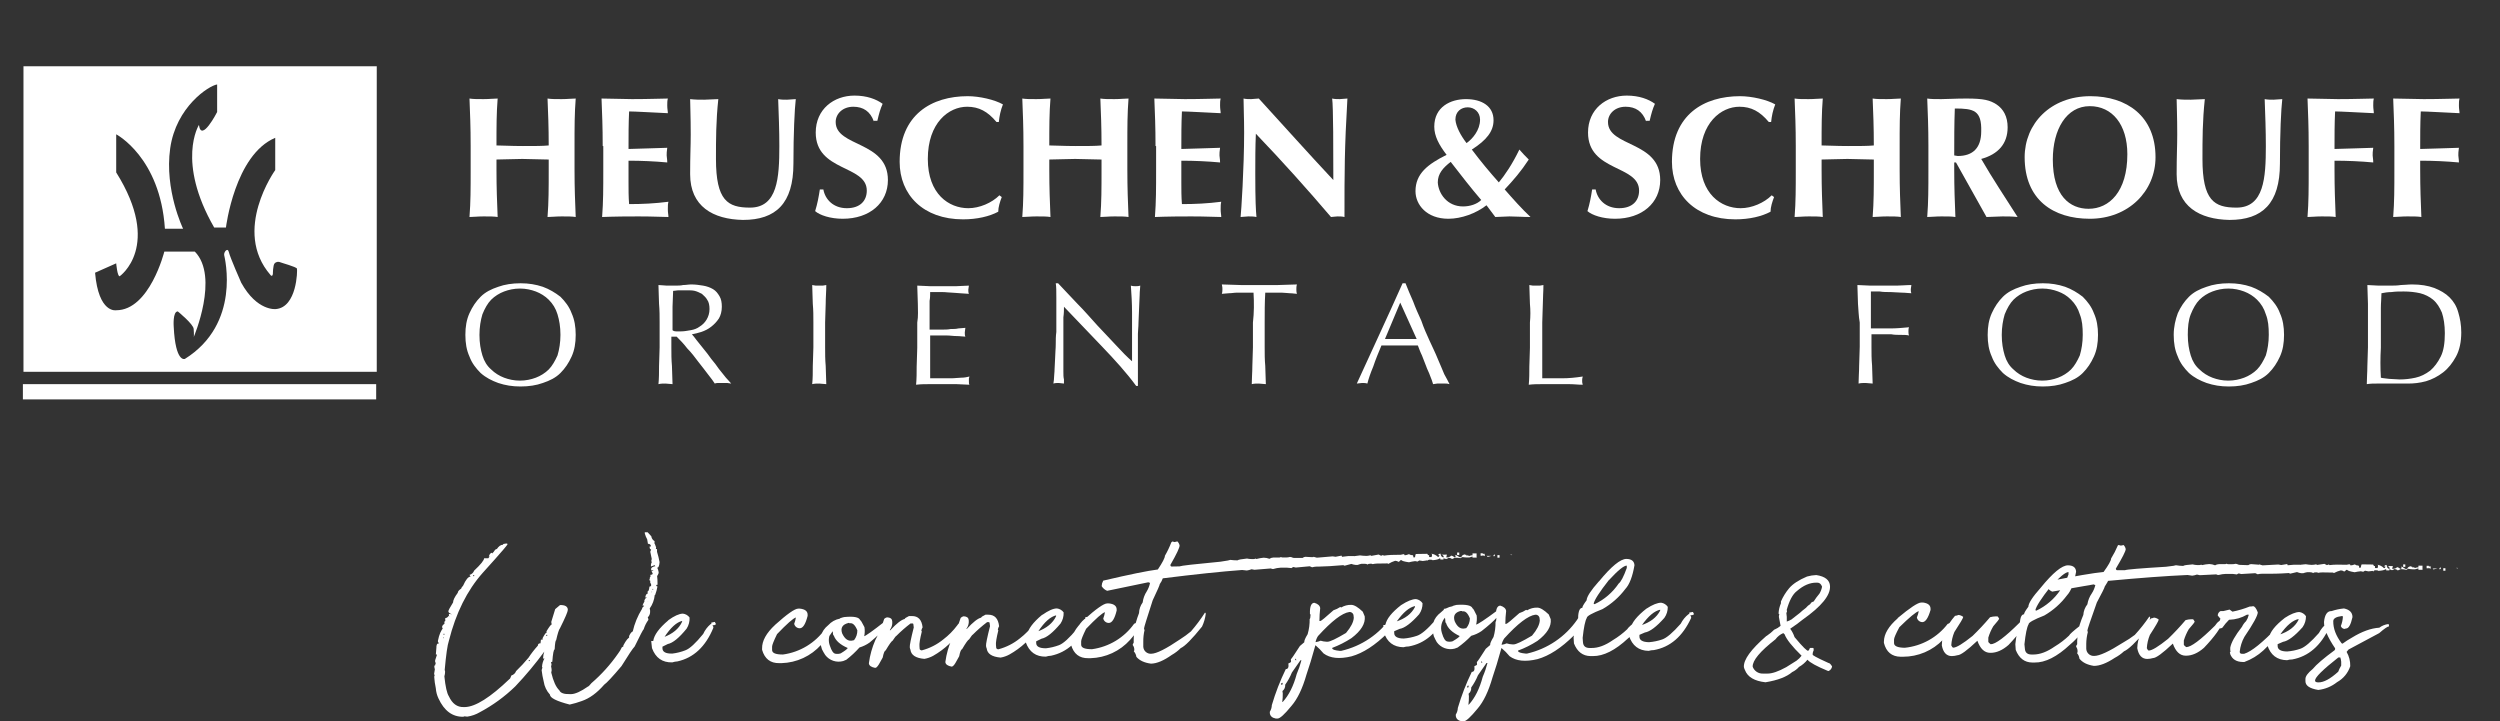 <svg width="357" height="103" viewBox="0 0 357 103" fill="none" xmlns="http://www.w3.org/2000/svg">
<rect x="0" y="0" width="357" height="103" fill="#333333" stroke="none"/>
<path d="M3.352 9.464V53.097H53.801V9.464H3.352ZM39.387 44.136C39.387 44.136 36.706 44.471 34.443 40.367C34.443 40.367 32.851 36.766 32.683 36.013C32.515 35.259 31.929 36.013 32.013 36.431C32.096 36.85 34.443 46.23 26.398 51.255C26.398 51.255 25.057 51.841 24.806 46.649C24.806 46.649 24.638 44.471 25.392 44.471C25.392 44.471 27.655 46.314 27.655 46.984C27.655 46.984 27.739 47.989 27.655 48.156C27.655 48.156 31.342 39.53 27.823 35.929H23.465C23.465 35.929 21.37 44.304 16.593 44.304C16.593 44.304 14.079 44.806 13.576 38.944L16.593 37.604C16.593 37.604 16.761 39.53 17.096 39.446C17.096 39.446 23.213 35.175 16.593 24.622V19.346V19.179C16.593 19.179 22.878 22.445 23.549 32.663H26.146C26.146 32.663 23.465 27.135 24.303 21.189C25.141 15.242 29.834 12.227 31.007 12.06V15.996C31.007 15.996 28.744 20.435 28.409 17.839C28.409 17.839 25.141 23.031 30.588 32.495H32.264C32.264 32.495 33.521 22.11 39.303 19.681V24.288C39.303 24.288 33.102 32.914 38.633 39.279C38.633 39.279 38.884 39.614 38.968 39.111C38.968 39.111 38.968 37.855 39.22 37.604C39.471 37.352 39.806 37.352 39.974 37.436C40.142 37.52 42.32 38.106 42.404 38.358C42.488 38.609 42.404 43.885 39.387 44.136Z" fill="white"/>
<path d="M53.718 54.856H3.269V57.034H53.718V54.856Z" fill="white"/>
<path d="M78.272 22.78C77.015 22.78 75.758 22.696 74.585 22.696C73.328 22.696 72.071 22.78 70.897 22.78V24.204C70.897 26.968 70.981 28.81 71.065 30.988C70.562 30.904 69.892 30.904 69.054 30.904C68.216 30.904 67.545 30.988 67.043 30.988C67.21 28.81 67.21 26.968 67.21 24.204V20.854C67.21 18.09 67.126 16.247 67.043 14.07C67.545 14.154 68.216 14.154 69.054 14.154C69.892 14.154 70.562 14.07 71.065 14.07C70.897 16.164 70.897 18.09 70.897 20.77C71.735 20.77 72.909 20.854 74.668 20.854C76.428 20.854 77.434 20.854 78.356 20.77C78.356 18.09 78.272 16.164 78.188 14.07C78.691 14.154 79.362 14.154 80.2 14.154C81.038 14.154 81.708 14.07 82.211 14.07C82.043 16.247 82.043 18.09 82.043 20.854V24.204C82.043 26.968 82.127 28.81 82.211 30.988C81.708 30.904 81.038 30.904 80.2 30.904C79.362 30.904 78.691 30.988 78.188 30.988C78.356 28.81 78.356 26.968 78.356 24.204V22.78H78.272Z" fill="white"/>
<path d="M86.066 20.854C86.066 18.09 85.982 16.247 85.898 14.07C87.323 14.07 88.831 14.154 90.256 14.154C92.686 14.154 94.697 14.07 95.368 14.07C95.284 14.405 95.284 14.656 95.284 15.075C95.284 15.578 95.368 15.829 95.368 16.164C93.524 16.08 90.591 15.912 89.837 15.912C89.753 17.671 89.753 19.43 89.753 21.273C91.848 21.189 93.44 21.189 95.284 21.105C95.2 21.691 95.2 21.859 95.2 22.194C95.2 22.445 95.284 22.696 95.284 23.199C93.44 23.031 91.597 22.948 89.753 22.948C89.753 23.953 89.753 25.041 89.753 26.046C89.753 27.051 89.753 28.14 89.837 29.145C91.68 29.145 93.524 29.061 95.451 28.81C95.368 29.145 95.368 29.396 95.368 29.899C95.368 30.401 95.451 30.652 95.451 30.988C94.53 30.988 93.44 30.904 91.177 30.904C87.155 30.904 86.485 30.988 85.982 30.988C86.149 28.81 86.149 26.968 86.149 24.204V20.854H86.066Z" fill="white"/>
<path d="M98.552 24.874C98.552 22.194 98.636 20.938 98.636 19.179C98.636 16.582 98.552 14.908 98.552 14.154C99.223 14.238 99.893 14.238 100.564 14.238C101.234 14.238 101.904 14.154 102.575 14.154C102.24 17.336 102.24 19.849 102.24 22.696C102.24 28.642 103.916 29.648 107.1 29.648C111.039 29.648 111.29 25.376 111.29 20.854C111.29 18.593 111.206 16.415 111.123 14.154C111.542 14.238 111.961 14.238 112.38 14.238C112.799 14.238 113.218 14.154 113.637 14.154C113.469 15.578 113.302 19.095 113.302 23.366C113.302 29.061 110.787 31.406 106.094 31.406C101.821 31.323 98.552 29.48 98.552 24.874Z" fill="white"/>
<path d="M124.783 17.336C124.28 15.912 123.274 15.242 121.85 15.242C120.341 15.242 119.335 16.247 119.335 17.42C119.335 21.021 126.794 20.1 126.794 25.711C126.794 28.977 124.196 31.239 120.341 31.239C118.581 31.239 117.073 30.736 116.402 30.15C116.738 29.061 116.905 28.14 117.073 27.051H117.576C117.827 28.475 119 29.731 120.928 29.731C122.855 29.731 123.777 28.642 123.777 27.219C123.777 23.534 116.486 24.539 116.486 18.927C116.486 15.578 119.084 13.651 122.017 13.651C123.777 13.651 125.118 14.154 126.04 14.824C125.704 15.578 125.537 16.164 125.285 17.253H124.783V17.336Z" fill="white"/>
<path d="M143.051 28.14C142.8 28.81 142.549 29.564 142.549 30.234C141.292 30.904 139.532 31.323 137.52 31.323C131.822 31.323 128.47 27.805 128.47 23.115C128.47 16.331 133.079 13.735 138.191 13.735C139.867 13.735 142.046 14.238 143.219 14.908C142.884 15.745 142.716 16.582 142.632 17.42H142.297C141.04 15.912 139.783 15.242 138.107 15.242C135.509 15.242 132.492 17.504 132.492 22.696C132.492 27.721 135.509 29.731 138.275 29.731C139.867 29.731 141.627 28.977 142.716 27.889L143.051 28.14Z" fill="white"/>
<path d="M157.214 22.78C155.957 22.78 154.7 22.696 153.527 22.696C152.27 22.696 151.013 22.78 149.839 22.78V24.204C149.839 26.968 149.923 28.81 150.007 30.988C149.504 30.904 148.834 30.904 147.996 30.904C147.158 30.904 146.487 30.988 145.984 30.988C146.152 28.81 146.152 26.968 146.152 24.204V20.854C146.152 18.09 146.068 16.247 145.984 14.07C146.487 14.154 147.158 14.154 147.996 14.154C148.834 14.154 149.504 14.07 150.007 14.07C149.839 16.164 149.839 18.09 149.839 20.77C150.677 20.77 151.851 20.854 153.61 20.854C155.37 20.854 156.376 20.854 157.298 20.77C157.298 18.09 157.214 16.164 157.13 14.07C157.633 14.154 158.303 14.154 159.141 14.154C159.979 14.154 160.65 14.07 161.153 14.07C160.985 16.247 160.985 18.09 160.985 20.854V24.204C160.985 26.968 161.069 28.81 161.153 30.988C160.65 30.904 159.979 30.904 159.141 30.904C158.303 30.904 157.633 30.988 157.13 30.988C157.298 28.81 157.298 26.968 157.298 24.204V22.78H157.214Z" fill="white"/>
<path d="M165.008 20.854C165.008 18.09 164.924 16.247 164.84 14.07C166.265 14.07 167.773 14.154 169.198 14.154C171.628 14.154 173.64 14.07 174.31 14.07C174.226 14.405 174.226 14.656 174.226 15.075C174.226 15.578 174.31 15.829 174.31 16.164C172.466 16.08 169.533 15.912 168.779 15.912C168.695 17.671 168.695 19.43 168.695 21.273C170.79 21.189 172.383 21.189 174.226 21.105C174.142 21.691 174.142 21.859 174.142 22.194C174.142 22.445 174.226 22.696 174.226 23.199C172.383 23.031 170.539 22.948 168.695 22.948C168.695 23.953 168.695 25.041 168.695 26.046C168.695 27.051 168.695 28.14 168.779 29.145C170.623 29.145 172.466 29.061 174.394 28.81C174.31 29.145 174.31 29.396 174.31 29.899C174.31 30.401 174.394 30.652 174.394 30.988C173.472 30.988 172.383 30.904 170.12 30.904C166.097 30.904 165.427 30.988 164.924 30.988C165.092 28.81 165.092 26.968 165.092 24.204V20.854H165.008Z" fill="white"/>
<path d="M177.578 14.07C177.913 14.154 178.332 14.154 178.668 14.154C179.003 14.154 179.422 14.07 179.757 14.07C183.277 17.922 186.797 21.859 190.4 25.711C190.4 21.859 190.4 15.159 190.232 14.07C190.568 14.154 190.987 14.154 191.322 14.154C191.657 14.154 192.076 14.07 192.411 14.07C191.992 21.189 191.992 24.455 191.992 30.988C191.657 30.904 191.322 30.904 190.987 30.904C190.651 30.904 190.316 30.988 190.065 30.988C186.713 27.051 183.109 23.031 179.338 19.095C179.254 20.938 179.254 22.948 179.254 24.79C179.254 28.726 179.338 30.066 179.422 30.988C179.003 30.904 178.668 30.904 178.249 30.904C177.913 30.904 177.494 30.988 177.159 30.988C177.243 30.317 177.662 23.953 177.662 18.927C177.662 16.75 177.578 15.242 177.578 14.07Z" fill="white"/>
<path d="M209.423 20.435C210.261 19.849 211.351 18.593 211.351 17.085C211.351 15.996 210.513 15.326 209.591 15.326C208.669 15.326 207.831 15.912 207.831 17.085C207.915 18.09 208.585 19.346 209.423 20.435ZM208.92 29.48C209.926 29.48 210.932 29.145 211.518 28.559C210.01 26.8 208.585 24.957 207.16 23.115C206.071 23.953 205.317 24.79 205.317 26.046C205.401 27.637 206.658 29.48 208.92 29.48ZM212.272 29.312C210.764 30.485 208.669 31.239 206.825 31.239C203.725 31.239 202.132 29.229 202.132 27.302C202.132 24.79 203.892 23.45 206.574 22.11C205.484 20.686 204.814 19.43 204.814 18.09C204.814 15.242 207.161 14.154 209.339 14.154C211.602 14.154 213.278 15.159 213.278 17.169C213.278 18.76 212.272 20.016 210.177 21.356C211.434 23.031 212.691 24.539 214.032 26.046C214.87 25.041 215.96 23.45 216.965 21.356C217.384 21.859 217.887 22.361 218.306 22.78C217.217 24.455 216.127 25.711 214.87 27.051C215.96 28.308 217.384 29.899 218.558 30.988C217.384 30.988 216.463 30.904 215.541 30.904C214.87 30.904 214.2 30.988 213.53 30.988L212.272 29.312Z" fill="white"/>
<path d="M235.067 17.336C234.564 15.912 233.558 15.242 232.134 15.242C230.625 15.242 229.62 16.247 229.62 17.42C229.62 21.021 237.078 20.1 237.078 25.711C237.078 28.977 234.48 31.239 230.625 31.239C228.865 31.239 227.357 30.736 226.687 30.15C227.022 29.061 227.189 28.14 227.357 27.051H227.86C228.111 28.475 229.284 29.731 231.212 29.731C233.139 29.731 234.061 28.642 234.061 27.219C234.061 23.534 226.77 24.539 226.77 18.927C226.77 15.578 229.368 13.651 232.301 13.651C234.061 13.651 235.402 14.154 236.324 14.824C235.989 15.578 235.821 16.164 235.57 17.253H235.067V17.336Z" fill="white"/>
<path d="M253.336 28.14C253.085 28.81 252.833 29.564 252.833 30.234C251.576 30.904 249.816 31.323 247.805 31.323C242.107 31.323 238.754 27.805 238.754 23.115C238.754 16.331 243.364 13.735 248.476 13.735C250.152 13.735 252.33 14.238 253.504 14.908C253.168 15.745 253.001 16.582 252.917 17.42H252.582C251.325 15.912 250.068 15.242 248.392 15.242C245.794 15.242 242.777 17.504 242.777 22.696C242.777 27.721 245.794 29.731 248.559 29.731C250.152 29.731 251.911 28.977 253.001 27.889L253.336 28.14Z" fill="white"/>
<path d="M267.499 22.78C266.242 22.78 264.985 22.696 263.811 22.696C262.554 22.696 261.297 22.78 260.124 22.78V24.204C260.124 26.968 260.208 28.81 260.292 30.988C259.789 30.904 259.118 30.904 258.28 30.904C257.442 30.904 256.772 30.988 256.269 30.988C256.437 28.81 256.437 26.968 256.437 24.204V20.854C256.437 18.09 256.353 16.247 256.269 14.07C256.772 14.154 257.442 14.154 258.28 14.154C259.118 14.154 259.789 14.07 260.292 14.07C260.124 16.164 260.124 18.09 260.124 20.77C260.962 20.77 262.135 20.854 263.895 20.854C265.655 20.854 266.661 20.854 267.582 20.77C267.582 18.09 267.499 16.164 267.415 14.07C267.918 14.154 268.588 14.154 269.426 14.154C270.264 14.154 270.935 14.07 271.437 14.07C271.27 16.247 271.27 18.09 271.27 20.854V24.204C271.27 26.968 271.354 28.81 271.437 30.988C270.935 30.904 270.264 30.904 269.426 30.904C268.588 30.904 267.918 30.988 267.415 30.988C267.582 28.81 267.582 26.968 267.582 24.204V22.78H267.499Z" fill="white"/>
<path d="M279.147 15.494C279.063 17.755 279.063 19.933 279.063 22.194C279.231 22.194 279.399 22.277 279.566 22.277C281.745 22.277 282.918 21.105 282.918 18.76C283.002 15.745 281.829 15.494 279.147 15.494ZM279.315 23.199H279.063V24.204C279.063 26.968 279.147 28.81 279.231 30.988C278.728 30.904 278.058 30.904 277.22 30.904C276.382 30.904 275.711 30.988 275.208 30.988C275.376 28.81 275.376 26.968 275.376 24.204V20.854C275.376 18.09 275.292 16.247 275.208 14.07C275.711 14.154 276.382 14.154 277.22 14.154C278.142 14.154 279.147 14.07 280.823 14.07C283.337 14.07 284.175 14.321 285.097 14.908C286.103 15.578 286.69 16.666 286.69 18.174C286.69 20.519 285.349 22.026 282.918 22.696C284.511 25.46 286.354 28.224 288.114 30.988C287.36 30.904 286.606 30.904 285.935 30.904C285.181 30.904 284.427 30.988 283.673 30.988L279.315 23.199Z" fill="white"/>
<path d="M298.422 15.159C295.07 15.159 293.142 18.509 293.142 22.78C293.142 27.973 295.572 29.815 298.254 29.815C301.187 29.815 303.785 27.386 303.785 22.026C303.785 17.755 301.606 15.159 298.422 15.159ZM298.506 13.735C303.701 13.735 307.808 16.582 307.808 22.445C307.808 27.302 303.953 31.239 298.422 31.239C293.226 31.239 289.12 28.559 289.12 22.445C289.12 17.671 292.807 13.735 298.506 13.735Z" fill="white"/>
<path d="M310.825 24.874C310.825 22.194 310.909 20.938 310.909 19.179C310.909 16.582 310.825 14.908 310.825 14.154C311.495 14.238 312.166 14.238 312.836 14.238C313.506 14.238 314.177 14.154 314.847 14.154C314.512 17.336 314.512 19.849 314.512 22.696C314.512 28.642 316.188 29.648 319.373 29.648C323.311 29.648 323.563 25.376 323.563 20.854C323.563 18.593 323.479 16.415 323.395 14.154C323.814 14.238 324.233 14.238 324.652 14.238C325.071 14.238 325.49 14.154 325.909 14.154C325.742 15.578 325.574 19.095 325.574 23.366C325.574 29.061 323.06 31.406 318.367 31.406C314.093 31.323 310.825 29.48 310.825 24.874Z" fill="white"/>
<path d="M329.68 20.854C329.68 18.09 329.596 16.247 329.513 14.07C330.937 14.07 332.446 14.154 333.87 14.154C336.301 14.154 338.312 14.07 338.982 14.07C338.899 14.405 338.899 14.656 338.899 15.075C338.899 15.578 338.982 15.829 338.982 16.164C337.139 16.08 334.206 15.912 333.451 15.912C333.368 17.671 333.368 19.43 333.368 21.273C335.463 21.189 337.055 21.189 338.899 21.105C338.815 21.691 338.815 21.859 338.815 22.194C338.815 22.445 338.899 22.696 338.899 23.199C337.055 23.031 335.211 22.948 333.368 22.948V24.204C333.368 26.968 333.451 28.81 333.535 30.988C333.032 30.904 332.362 30.904 331.524 30.904C330.686 30.904 330.016 30.988 329.513 30.988C329.68 28.81 329.68 26.968 329.68 24.204V20.854Z" fill="white"/>
<path d="M341.916 20.854C341.916 18.09 341.832 16.247 341.748 14.07C343.173 14.07 344.681 14.154 346.106 14.154C348.536 14.154 350.547 14.07 351.218 14.07C351.134 14.405 351.134 14.656 351.134 15.075C351.134 15.578 351.218 15.829 351.218 16.164C349.374 16.08 346.441 15.912 345.687 15.912C345.603 17.671 345.603 19.43 345.603 21.273C347.698 21.189 349.29 21.189 351.134 21.105C351.05 21.691 351.05 21.859 351.05 22.194C351.05 22.445 351.134 22.696 351.134 23.199C349.29 23.031 347.447 22.948 345.603 22.948V24.204C345.603 26.968 345.687 28.81 345.771 30.988C345.268 30.904 344.597 30.904 343.759 30.904C342.921 30.904 342.251 30.988 341.748 30.988C341.916 28.81 341.916 26.968 341.916 24.204V20.854Z" fill="white"/>
<path d="M339.988 53.935C340.239 54.019 340.658 54.019 341.161 54.102C341.664 54.102 342.167 54.186 342.67 54.186C343.424 54.186 344.178 54.102 344.932 53.935C345.687 53.767 346.357 53.432 347.027 52.93C347.614 52.428 348.117 51.758 348.536 50.92C348.955 50.083 349.122 48.994 349.122 47.57C349.122 46.398 348.955 45.392 348.703 44.639C348.368 43.885 348.033 43.299 347.446 42.796C346.944 42.377 346.273 42.042 345.603 41.875C344.849 41.708 344.094 41.624 343.256 41.624C342.67 41.624 342.083 41.624 341.496 41.708C340.994 41.708 340.491 41.791 340.072 41.875C340.072 42.545 339.988 43.215 339.988 43.969C339.988 44.722 339.988 45.392 339.988 46.146V49.664C339.904 51.087 339.904 52.511 339.988 53.935ZM338.144 43.383C338.144 42.545 338.06 41.624 338.06 40.703C338.563 40.703 339.15 40.786 339.653 40.786C340.156 40.786 340.742 40.786 341.245 40.786C341.748 40.786 342.334 40.786 342.837 40.703C343.34 40.703 343.843 40.619 344.43 40.619C345.687 40.619 346.692 40.786 347.614 41.121C348.452 41.456 349.206 41.875 349.793 42.461C350.379 43.047 350.799 43.718 351.05 44.639C351.301 45.476 351.469 46.398 351.469 47.486C351.469 48.826 351.218 49.999 350.715 50.92C350.212 51.841 349.625 52.595 348.871 53.181C348.117 53.767 347.279 54.186 346.441 54.438C345.519 54.689 344.681 54.773 343.843 54.773C343.34 54.773 342.921 54.773 342.418 54.773C341.999 54.773 341.496 54.773 340.994 54.773H339.401C338.982 54.773 338.48 54.773 337.977 54.856C337.977 54.019 338.06 53.181 338.06 52.26C338.06 51.422 338.144 50.501 338.144 49.58V46.062C338.144 45.141 338.144 44.304 338.144 43.383ZM323.563 44.89C323.311 44.053 322.892 43.383 322.306 42.796C321.803 42.294 321.132 41.875 320.462 41.624C319.791 41.373 319.037 41.205 318.199 41.205C317.361 41.205 316.607 41.373 315.937 41.624C315.266 41.875 314.596 42.294 314.093 42.796C313.59 43.299 313.171 44.053 312.836 44.89C312.501 45.727 312.417 46.733 312.417 47.821C312.417 48.994 312.584 49.915 312.836 50.752C313.087 51.59 313.506 52.26 314.093 52.763C314.596 53.265 315.266 53.684 315.937 53.935C316.607 54.186 317.361 54.354 318.199 54.354C319.037 54.354 319.791 54.186 320.462 53.935C321.132 53.684 321.803 53.265 322.306 52.763C322.808 52.26 323.227 51.506 323.563 50.752C323.814 49.915 323.982 48.91 323.982 47.821C323.982 46.649 323.898 45.727 323.563 44.89ZM310.992 44.722C311.411 43.801 311.914 43.047 312.584 42.377C313.255 41.708 314.093 41.289 315.099 40.954C316.02 40.619 317.11 40.451 318.283 40.451C319.456 40.451 320.462 40.619 321.468 40.954C322.389 41.289 323.227 41.791 323.982 42.377C324.652 43.047 325.239 43.801 325.574 44.722C325.993 45.644 326.161 46.649 326.161 47.821C326.161 48.994 325.993 49.999 325.574 50.92C325.155 51.841 324.652 52.595 323.982 53.265C323.311 53.935 322.473 54.354 321.468 54.689C320.546 55.024 319.456 55.191 318.283 55.191C317.11 55.191 316.104 55.024 315.099 54.689C314.177 54.354 313.339 53.935 312.584 53.265C311.914 52.595 311.327 51.841 310.992 50.92C310.573 49.999 310.406 48.994 310.406 47.821C310.406 46.649 310.657 45.644 310.992 44.722ZM296.997 44.89C296.746 44.053 296.327 43.383 295.74 42.796C295.153 42.21 294.567 41.875 293.896 41.624C293.226 41.373 292.472 41.205 291.634 41.205C290.796 41.205 290.041 41.373 289.371 41.624C288.701 41.875 288.03 42.294 287.527 42.796C287.025 43.299 286.606 44.053 286.27 44.89C286.019 45.727 285.851 46.733 285.851 47.821C285.851 48.994 286.019 49.915 286.27 50.752C286.522 51.59 286.941 52.26 287.527 52.763C288.03 53.265 288.701 53.684 289.371 53.935C290.041 54.186 290.796 54.354 291.634 54.354C292.472 54.354 293.226 54.186 293.896 53.935C294.567 53.684 295.237 53.265 295.74 52.763C296.243 52.26 296.662 51.506 296.997 50.752C297.249 49.915 297.416 48.91 297.416 47.821C297.416 46.649 297.332 45.727 296.997 44.89ZM284.427 44.722C284.846 43.801 285.349 43.047 286.019 42.377C286.689 41.708 287.527 41.289 288.533 40.954C289.455 40.619 290.544 40.451 291.718 40.451C292.891 40.451 293.896 40.619 294.902 40.954C295.824 41.289 296.662 41.791 297.416 42.377C298.087 43.047 298.673 43.801 299.008 44.722C299.427 45.644 299.595 46.649 299.595 47.821C299.595 48.994 299.427 49.999 299.008 50.92C298.589 51.841 298.087 52.595 297.416 53.265C296.746 53.935 295.908 54.354 294.902 54.689C293.98 55.024 292.891 55.191 291.718 55.191C290.544 55.191 289.539 55.024 288.533 54.689C287.611 54.354 286.773 53.935 286.019 53.265C285.349 52.595 284.762 51.841 284.427 50.92C284.008 49.999 283.84 48.994 283.84 47.821C283.84 46.649 284.008 45.644 284.427 44.722ZM265.32 43.383C265.32 42.545 265.236 41.624 265.236 40.703C265.822 40.703 266.493 40.786 267.08 40.786C267.666 40.786 268.337 40.786 268.923 40.786C269.51 40.786 270.18 40.786 270.851 40.786C271.521 40.786 272.191 40.703 272.946 40.703C272.946 40.87 272.862 41.121 272.862 41.289C272.862 41.456 272.862 41.708 272.946 41.875C272.611 41.875 272.108 41.791 271.605 41.791C271.102 41.791 270.515 41.708 270.013 41.708C269.426 41.708 268.923 41.708 268.42 41.624C267.918 41.624 267.499 41.624 267.163 41.624C267.163 42.126 267.163 42.545 267.163 42.964C267.163 43.383 267.163 43.801 267.163 44.304C267.163 44.806 267.163 45.225 267.163 45.644C267.163 46.062 267.163 46.481 267.163 46.9C268.085 46.9 269.007 46.9 269.929 46.9C270.851 46.9 271.689 46.816 272.61 46.733C272.527 46.9 272.527 47.151 272.527 47.319C272.527 47.486 272.527 47.737 272.61 47.905C272.275 47.821 271.856 47.821 271.437 47.821C271.018 47.821 270.515 47.821 270.096 47.737C269.594 47.737 269.175 47.737 268.672 47.737H267.247V49.496C267.247 50.417 267.247 51.255 267.331 52.176C267.331 53.014 267.415 53.935 267.415 54.773C267.08 54.773 266.744 54.689 266.409 54.689C266.074 54.689 265.739 54.689 265.403 54.773C265.403 53.935 265.487 53.097 265.487 52.176C265.487 51.339 265.571 50.417 265.571 49.496V46.062C265.403 45.141 265.403 44.304 265.32 43.383ZM218.474 43.383C218.474 42.545 218.39 41.624 218.39 40.703C218.558 40.703 218.725 40.786 218.893 40.786C219.061 40.786 219.228 40.786 219.396 40.786C219.563 40.786 219.731 40.786 219.899 40.786C220.066 40.786 220.234 40.703 220.401 40.703C220.401 41.624 220.318 42.461 220.318 43.383C220.318 44.22 220.234 45.141 220.234 46.062C220.234 47.821 220.234 49.245 220.234 50.585C220.234 51.841 220.234 53.014 220.234 54.019C221.239 54.019 222.161 54.019 223.083 54.019C224.005 54.019 224.927 53.935 226.016 53.767C225.932 54.019 225.932 54.186 225.932 54.354C225.932 54.521 225.932 54.689 226.016 54.94C225.346 54.94 224.759 54.856 224.089 54.856H222.161H220.234C219.647 54.856 218.977 54.856 218.306 54.94C218.39 54.102 218.39 53.265 218.39 52.344C218.39 51.506 218.474 50.585 218.474 49.664V46.062C218.558 45.141 218.558 44.304 218.474 43.383ZM206.239 53.432C205.987 52.763 205.652 52.093 205.317 51.255C204.982 50.417 204.563 49.58 204.144 48.659C203.725 47.737 203.306 46.816 202.97 45.811C202.551 44.89 202.132 43.969 201.797 43.047C201.378 42.126 201.043 41.289 200.708 40.451H200.289C199.199 42.88 198.11 45.309 197.02 47.654C195.931 49.999 194.841 52.428 193.752 54.773C194.003 54.773 194.255 54.689 194.506 54.689C194.758 54.689 195.009 54.689 195.26 54.773C195.428 54.102 195.68 53.349 196.099 52.344C196.434 51.339 196.853 50.334 197.272 49.329C197.691 49.329 198.11 49.329 198.529 49.329C198.948 49.329 199.367 49.329 199.786 49.329C200.205 49.329 200.708 49.329 201.127 49.329C201.546 49.329 202.049 49.329 202.468 49.329C202.635 49.748 202.803 50.25 203.054 50.752C203.222 51.255 203.473 51.758 203.641 52.26C203.808 52.763 204.06 53.181 204.227 53.684C204.395 54.102 204.563 54.521 204.646 54.856C204.814 54.856 205.065 54.773 205.233 54.773H205.82H206.406C206.574 54.773 206.741 54.773 206.993 54.856C206.825 54.521 206.574 54.019 206.239 53.432ZM199.953 43.215L202.3 48.407C201.881 48.407 201.546 48.407 201.127 48.407C200.708 48.407 200.372 48.407 199.953 48.407C199.618 48.407 199.199 48.407 198.864 48.407C198.445 48.407 198.11 48.407 197.775 48.407L199.953 43.215ZM179.003 41.791C178.668 41.791 178.249 41.791 177.83 41.791C177.41 41.791 177.075 41.791 176.656 41.791C176.237 41.791 175.902 41.875 175.483 41.875C175.148 41.875 174.813 41.959 174.477 41.959C174.561 41.708 174.561 41.456 174.561 41.289C174.561 41.121 174.561 40.954 174.477 40.619C175.399 40.619 176.321 40.703 177.159 40.703C177.997 40.703 178.919 40.703 179.841 40.703C180.763 40.703 181.684 40.703 182.522 40.703C183.36 40.703 184.282 40.619 185.204 40.619C185.12 40.87 185.12 41.121 185.12 41.289C185.12 41.456 185.12 41.708 185.204 41.959C184.953 41.959 184.618 41.875 184.199 41.875C183.863 41.875 183.444 41.791 183.025 41.791C182.606 41.791 182.271 41.791 181.852 41.791C181.433 41.791 181.098 41.791 180.679 41.791C180.595 43.215 180.595 44.639 180.595 46.062V49.58C180.595 50.501 180.595 51.339 180.679 52.26C180.679 53.097 180.763 54.019 180.763 54.856C180.427 54.856 180.092 54.773 179.757 54.773C179.422 54.773 179.087 54.773 178.751 54.856C178.751 54.019 178.835 53.181 178.835 52.26C178.835 51.422 178.919 50.501 178.919 49.58V46.062C179.087 44.639 179.087 43.215 179.003 41.791ZM157.382 49.496C155.538 47.57 153.778 45.727 151.934 43.801C151.934 44.22 151.934 44.722 151.851 45.309C151.851 45.979 151.851 46.816 151.851 47.905C151.851 48.156 151.851 48.575 151.851 48.994C151.851 49.413 151.851 49.831 151.851 50.334C151.851 50.836 151.851 51.255 151.851 51.758C151.851 52.26 151.851 52.679 151.851 53.097C151.851 53.516 151.851 53.851 151.934 54.186C151.934 54.521 151.934 54.689 151.934 54.773C151.683 54.773 151.432 54.689 151.18 54.689C150.929 54.689 150.677 54.689 150.426 54.773C150.426 54.605 150.51 54.354 150.51 54.019C150.51 53.684 150.594 53.181 150.594 52.679C150.594 52.176 150.677 51.59 150.677 51.004C150.677 50.417 150.761 49.831 150.761 49.161C150.761 48.575 150.761 47.989 150.845 47.403C150.845 46.816 150.845 46.314 150.845 45.895C150.845 44.555 150.845 43.466 150.845 42.545C150.845 41.624 150.845 40.87 150.761 40.451H151.096C151.934 41.373 152.856 42.294 153.862 43.383C154.868 44.388 155.789 45.476 156.711 46.481C157.633 47.486 158.555 48.407 159.393 49.329C160.231 50.25 160.985 51.004 161.656 51.59V48.826C161.656 47.403 161.656 45.979 161.656 44.639C161.656 43.299 161.572 41.959 161.488 40.786C161.739 40.87 161.991 40.87 162.158 40.87C162.326 40.87 162.577 40.87 162.829 40.786C162.829 41.121 162.745 41.54 162.745 42.126C162.745 42.712 162.661 43.383 162.661 44.053C162.661 44.722 162.577 45.392 162.577 46.062C162.577 46.733 162.494 47.235 162.494 47.654V48.91C162.494 49.413 162.494 49.831 162.494 50.334C162.494 50.836 162.494 51.339 162.494 51.841C162.494 52.344 162.494 52.846 162.494 53.265C162.494 53.684 162.494 54.102 162.494 54.438V55.108H162.242C160.901 53.265 159.225 51.422 157.382 49.496ZM131.068 43.383C131.068 42.545 130.984 41.624 130.984 40.786C131.57 40.786 132.241 40.87 132.827 40.87C133.414 40.87 134.084 40.87 134.671 40.87C135.258 40.87 135.928 40.87 136.515 40.87C137.101 40.87 137.772 40.786 138.358 40.786C138.358 40.954 138.275 41.205 138.275 41.373C138.275 41.54 138.275 41.791 138.358 41.959C137.939 41.959 137.52 41.875 137.101 41.875C136.766 41.875 136.347 41.791 135.928 41.791C135.509 41.791 135.09 41.708 134.587 41.708C134.084 41.708 133.498 41.708 132.827 41.708C132.827 42.126 132.827 42.545 132.744 42.964C132.744 43.383 132.744 43.801 132.744 44.304C132.744 44.806 132.744 45.392 132.744 45.895C132.744 46.398 132.744 46.816 132.744 47.068C133.33 47.068 133.917 47.068 134.42 47.068C134.922 47.068 135.341 47.068 135.76 46.984C136.18 46.984 136.515 46.984 136.85 46.9C137.185 46.9 137.52 46.816 137.856 46.816C137.856 46.984 137.772 47.235 137.772 47.486C137.772 47.654 137.772 47.905 137.856 48.072C137.52 48.072 137.101 47.989 136.599 47.989C136.096 47.989 135.677 47.905 135.174 47.905C134.671 47.905 134.252 47.905 133.833 47.905C133.414 47.905 133.079 47.905 132.827 47.905C132.827 47.989 132.827 48.156 132.827 48.324C132.827 48.491 132.827 48.659 132.827 48.826V49.664V50.92C132.827 51.674 132.827 52.344 132.827 52.846C132.827 53.349 132.827 53.767 132.827 54.019H134.252C134.755 54.019 135.258 54.019 135.844 54.019C136.347 54.019 136.85 53.935 137.269 53.935C137.688 53.935 138.107 53.851 138.442 53.767C138.442 53.851 138.358 53.935 138.358 54.102C138.358 54.186 138.358 54.354 138.358 54.438C138.358 54.689 138.358 54.856 138.442 54.94C137.856 54.94 137.185 54.856 136.599 54.856H134.671H132.744C132.157 54.856 131.487 54.856 130.816 54.94C130.9 54.102 130.9 53.181 130.9 52.344C130.9 51.506 130.984 50.585 130.984 49.664V46.062C131.151 45.141 131.068 44.22 131.068 43.383ZM116.067 43.383C116.067 42.545 115.983 41.624 115.983 40.703C116.151 40.703 116.318 40.786 116.486 40.786C116.653 40.786 116.821 40.786 116.989 40.786C117.156 40.786 117.324 40.786 117.491 40.786C117.659 40.786 117.827 40.703 117.994 40.703C117.994 41.624 117.91 42.461 117.91 43.383C117.91 44.22 117.827 45.141 117.827 46.062V49.58C117.827 50.501 117.827 51.339 117.91 52.26C117.91 53.097 117.994 54.019 117.994 54.856C117.659 54.856 117.324 54.773 116.989 54.773C116.653 54.773 116.318 54.773 115.983 54.856C116.067 54.019 116.067 53.181 116.067 52.26C116.067 51.422 116.151 50.501 116.151 49.58V46.062C116.151 45.141 116.151 44.304 116.067 43.383ZM96.541 47.319C96.792 47.319 97.044 47.319 97.295 47.319C97.714 47.319 98.133 47.235 98.636 47.151C99.139 47.068 99.558 46.9 99.893 46.649C100.312 46.398 100.647 46.062 100.899 45.644C101.15 45.225 101.318 44.722 101.318 44.136C101.318 43.634 101.234 43.131 100.982 42.796C100.815 42.461 100.48 42.21 100.228 41.959C99.893 41.791 99.558 41.624 99.222 41.54C98.887 41.456 98.468 41.456 98.133 41.456C97.63 41.456 97.211 41.456 96.96 41.456C96.625 41.456 96.373 41.54 96.122 41.54C96.122 42.294 96.038 43.047 96.038 43.801C96.038 44.555 96.038 45.309 96.038 45.979V47.151C96.122 47.235 96.289 47.319 96.541 47.319ZM94.111 43.383C94.111 42.545 94.027 41.624 94.027 40.703C94.446 40.703 94.865 40.786 95.2 40.786C95.619 40.786 95.954 40.786 96.373 40.786C96.792 40.786 97.211 40.786 97.546 40.703C97.965 40.703 98.301 40.619 98.72 40.619C99.306 40.619 99.893 40.703 100.396 40.786C100.899 40.87 101.401 41.038 101.82 41.289C102.239 41.54 102.491 41.875 102.742 42.294C102.994 42.712 103.077 43.215 103.077 43.801C103.077 44.471 102.91 45.057 102.658 45.476C102.323 45.979 101.988 46.314 101.569 46.649C101.15 46.984 100.647 47.235 100.144 47.403C99.641 47.57 99.222 47.654 98.803 47.737C98.971 47.905 99.222 48.24 99.474 48.575C99.725 48.91 100.06 49.329 100.48 49.831C100.815 50.25 101.234 50.752 101.569 51.255C101.988 51.758 102.323 52.176 102.658 52.679C102.994 53.097 103.329 53.516 103.664 53.935C103.999 54.27 104.251 54.605 104.418 54.773C104.251 54.773 103.999 54.689 103.832 54.689H103.245H102.658C102.491 54.689 102.239 54.689 102.072 54.773C101.904 54.521 101.569 54.019 101.15 53.516C100.731 52.93 100.228 52.344 99.725 51.674C99.222 51.004 98.72 50.334 98.133 49.748C97.63 49.078 97.127 48.575 96.625 48.072H95.87V49.58C95.87 50.501 95.87 51.339 95.954 52.26C95.954 53.097 96.038 54.019 96.038 54.856C95.703 54.856 95.368 54.773 95.032 54.773C94.697 54.773 94.362 54.773 94.027 54.856C94.111 54.019 94.111 53.181 94.111 52.26C94.111 51.422 94.194 50.501 94.194 49.58V46.062C94.194 45.141 94.194 44.304 94.111 43.383ZM79.613 44.89C79.361 44.053 78.942 43.383 78.356 42.796C77.853 42.294 77.182 41.875 76.512 41.624C75.841 41.373 75.087 41.205 74.249 41.205C73.411 41.205 72.657 41.373 71.987 41.624C71.316 41.875 70.646 42.294 70.143 42.796C69.64 43.299 69.221 44.053 68.886 44.89C68.634 45.727 68.467 46.733 68.467 47.821C68.467 48.994 68.634 49.915 68.886 50.752C69.137 51.59 69.556 52.26 70.143 52.763C70.646 53.265 71.316 53.684 71.987 53.935C72.657 54.186 73.411 54.354 74.249 54.354C75.087 54.354 75.841 54.186 76.512 53.935C77.182 53.684 77.853 53.265 78.356 52.763C78.858 52.26 79.277 51.506 79.613 50.752C79.864 49.915 80.032 48.91 80.032 47.821C80.032 46.649 79.864 45.727 79.613 44.89ZM67.042 44.722C67.461 43.801 67.964 43.047 68.634 42.377C69.305 41.708 70.143 41.289 71.148 40.954C72.07 40.619 73.16 40.451 74.333 40.451C75.506 40.451 76.512 40.619 77.517 40.954C78.439 41.289 79.277 41.791 80.032 42.377C80.702 43.047 81.289 43.801 81.624 44.722C82.043 45.644 82.21 46.649 82.21 47.821C82.21 48.994 82.043 49.999 81.624 50.92C81.205 51.841 80.702 52.595 80.032 53.265C79.361 53.935 78.523 54.354 77.517 54.689C76.596 55.024 75.506 55.191 74.333 55.191C73.16 55.191 72.154 55.024 71.148 54.689C70.227 54.354 69.389 53.935 68.634 53.265C67.964 52.595 67.377 51.841 67.042 50.92C66.623 49.999 66.456 48.994 66.456 47.821C66.456 46.649 66.623 45.644 67.042 44.722Z" fill="white"/>
<g clip-path="url(#clip0_3557_53797)">
<path d="M333.922 93.883H334.195C334.264 94.081 334.307 94.286 334.323 94.495V95.04C334.154 95.32 334.012 95.614 333.899 95.92C332.766 96.948 331.823 97.456 331.069 97.445C330.773 97.445 330.615 97.368 330.592 97.231V97.164C330.592 96.718 331.703 95.622 333.926 93.876M332.916 87.261C332.324 87.261 331.974 87.778 331.867 88.813C331.853 89.743 332.383 90.998 333.455 92.579V92.712L333.384 92.85C331.814 94.007 330.773 94.898 330.262 95.525C329.569 96.094 329.22 96.565 329.216 96.94V97.274C329.216 97.91 329.818 98.324 331.046 98.525C332.031 98.413 332.964 98.025 333.737 97.408C334.629 96.914 335.3 96.103 335.615 95.137C335.635 94.419 335.455 93.71 335.096 93.087L335.376 92.752C337.367 91.68 338.825 90.9 339.749 90.411C340.483 89.772 340.947 89.451 341.142 89.451V89.248L341.075 89.11C340.599 89.167 340.148 89.348 339.766 89.635C338.58 89.709 337.283 90.177 335.877 91.04C335.402 91.304 334.944 91.597 334.508 91.92L334.373 91.85C333.568 90.784 333.173 89.735 333.189 88.702C333.189 88.314 333.603 88.07 334.43 87.97C334.521 87.97 334.568 88.017 334.565 88.107C334.535 88.55 334.436 88.985 334.272 89.398C334.308 89.514 334.38 89.617 334.477 89.691C334.574 89.765 334.691 89.808 334.814 89.813C334.877 89.778 334.947 89.756 335.019 89.749C335.386 89.749 335.692 89.214 335.934 88.127C335.934 87.472 335.529 87.058 334.72 86.886C334.111 86.944 333.512 87.072 332.933 87.268M332.381 88.809V89.184H332.792L333.068 89.053L332.903 88.719L332.381 88.809ZM325.592 90.632C326.536 89.294 327.427 88.547 328.263 88.391C328.226 88.391 328.216 88.411 328.226 88.458V88.525C327.733 89.495 326.821 90.196 325.491 90.629L325.592 90.632ZM326.265 88.241C324.901 89.3 324.145 90.254 323.997 91.104H323.708L323.779 92.127C324.227 93.538 325.164 94.255 326.588 94.278C326.827 94.205 327.075 94.169 327.325 94.171C329.646 93.745 331.416 92.214 332.634 89.579V89.425C332.55 89.311 332.51 89.171 332.519 89.03H332.26C331.793 89.398 331.412 89.862 331.143 90.391C330.006 91.678 329.125 92.427 328.499 92.639C327.892 92.849 327.259 92.981 326.618 93.03C325.696 93.03 325.235 92.749 325.246 92.227V91.987L326.019 91.652C326.739 91.538 327.669 90.843 328.808 89.565C329.133 89.104 329.302 88.553 329.293 87.99C329.187 87.832 329.049 87.698 328.888 87.596C328.727 87.494 328.546 87.427 328.358 87.398C327.824 87.398 327.118 87.682 326.241 88.251M321.249 86.615C320.455 86.934 319.632 87.178 318.793 87.344L318.386 87.047L317.511 87.257H317.1C316.989 87.31 316.894 87.391 316.823 87.491C316.752 87.591 316.709 87.708 316.697 87.829V87.9L317.084 88.365C317.026 88.451 316.989 88.549 316.976 88.652C316.639 88.863 316.461 89.07 316.434 89.274C316.579 89.582 316.771 89.736 316.959 89.739H317.013C317.132 89.737 317.248 89.703 317.349 89.642C317.633 89.234 317.954 88.852 318.308 88.502H318.362C319.247 88.471 320.11 88.221 320.872 87.773H321.111V87.84C321.039 88.147 320.913 88.439 320.737 88.702C320.497 88.928 320.301 89.197 320.162 89.495C319.173 90.761 318.612 91.757 318.48 92.482V92.89L318.547 93.01C318.5 93.01 318.46 93.084 318.423 93.231C318.46 93.231 318.473 93.288 318.473 93.401C318.758 94.142 319.357 94.518 320.27 94.532H320.492C321.496 94.166 322.417 93.607 323.203 92.886C324.549 91.613 325.311 90.711 325.488 90.181C325.915 89.676 326.134 89.334 326.134 89.154V88.983C326.08 88.87 326.023 88.809 325.966 88.809H325.915C325.848 88.809 325.804 88.846 325.794 88.926C325.798 89.073 325.743 89.215 325.643 89.322C325.542 89.429 325.403 89.492 325.256 89.498C323.102 91.764 321.503 93.052 320.458 93.365H320.169C319.94 93.365 319.832 93.261 319.832 93.07C319.906 92.32 320.135 91.594 320.505 90.936C321.766 89.077 322.402 87.913 322.413 87.445C322.191 86.863 321.962 86.569 321.74 86.565C321.587 86.598 321.432 86.614 321.276 86.612M307.145 88.328C305.873 89.768 305.226 91.163 305.204 92.512V92.579C305.397 93.582 305.869 94.088 306.62 94.097C306.9 94.094 307.177 94.052 307.445 93.973C307.88 93.973 308.825 93.284 310.281 91.906C310.688 93.047 311.29 93.622 312.104 93.632H312.175C312.996 93.632 313.857 93.271 314.722 92.512C316.249 90.918 317.192 89.594 317.551 88.542C317.551 88.462 317.507 88.415 317.417 88.401H317.349C316.927 88.619 316.567 88.942 316.306 89.338C314.234 91.396 312.861 92.419 312.188 92.408C311.963 92.237 311.852 92.12 311.852 92.074V91.462C312.023 90.895 312.261 90.35 312.562 89.84C313.12 89.211 313.4 88.853 313.4 88.763C313.289 88.535 313.198 88.428 313.13 88.428H312.925C312.646 88.431 312.369 88.473 312.101 88.552C311.312 89.485 310.477 90.378 309.598 91.227C308.212 92.342 307.291 92.9 306.836 92.9C306.745 92.876 306.654 92.759 306.567 92.565C306.602 91.912 306.75 91.269 307.004 90.665C307.845 89.363 308.266 88.632 308.266 88.472C308.073 88.315 307.84 88.217 307.593 88.191C307.44 88.258 307.278 88.302 307.112 88.321M349.207 81.141H348.9V81.498H349.21L349.207 81.141ZM347.255 81.181H348.059L347.461 81.324C347.461 81.234 347.461 81.187 347.427 81.187L347.255 81.181ZM338.42 81.425C338.609 81.435 338.792 81.496 338.949 81.602L339.144 81.177V80.826H338.767C338.538 80.87 338.431 81.07 338.431 81.435M350.963 81.224L350.929 81.157V81.09H350.761V81.124C351.003 81.124 351.07 81.16 350.966 81.227M348.396 81.311H348.433C348.547 81.197 348.594 81.144 348.571 81.144V81.04C348.342 81.07 348.285 81.16 348.396 81.311ZM347.104 80.883H346.794C346.794 81.064 346.892 81.174 347.097 81.217L347.104 80.883ZM346.831 80.793H346.522V81.15H346.828L346.831 80.793ZM345.351 81.368H345.933V80.773H345.351V81.368ZM343.477 80.592H343.171V80.95H343.48L343.477 80.592ZM302.432 77.883C302.159 78.532 301.835 79.158 301.463 79.756C301.463 80.05 301.105 80.691 300.39 81.679C298.925 81.819 296.311 82.265 292.547 83.017L292.369 83.388L292.295 83.796C292.464 84.103 292.732 84.346 293.055 84.485L298.976 83.451C299.046 83.502 299.129 83.532 299.215 83.538C299.119 83.959 298.951 84.359 298.717 84.722C298.388 85.192 298.169 85.729 298.078 86.294C297.737 86.729 297.535 87.256 297.5 87.806C297.121 88.695 296.831 89.62 296.635 90.565C296.643 90.644 296.665 90.72 296.702 90.789C296.657 91.03 296.63 91.274 296.621 91.518V91.997L296.48 92.231V92.368C296.605 92.537 296.673 92.74 296.675 92.95V93.13L296.605 93.268C296.793 93.49 296.91 93.764 296.941 94.053C297.365 94.595 298.05 94.94 298.997 95.087C299.818 95.1 300.816 94.718 301.991 93.94C302.469 93.687 302.911 93.374 303.306 93.007C303.917 92.757 304.964 91.763 306.449 90.023C306.743 89.444 306.943 88.822 307.041 88.181L306.94 88.023C306.308 88.954 305.609 89.837 304.847 90.665C304.33 91.06 303.786 91.417 303.219 91.736C301.18 93.033 299.79 93.677 299.047 93.665C298.905 93.674 298.762 93.654 298.628 93.607C298.493 93.56 298.37 93.487 298.265 93.391C298.159 93.296 298.074 93.18 298.014 93.052C297.955 92.923 297.921 92.784 297.917 92.642V91.93C297.924 91.365 298.001 90.804 298.145 90.257C298.11 90.183 298.088 90.103 298.082 90.02C298.082 89.884 298.53 88.557 299.427 86.04C300.178 84.645 300.554 83.883 300.558 83.759C300.894 83.231 301.049 82.963 301.015 82.95C305.631 82.517 309.418 82.237 312.377 82.11L313.05 82.207C313.28 82.18 313.505 82.126 313.723 82.047L314.13 82.137L316.485 82.02C316.584 82.085 316.702 82.116 316.821 82.107C317.157 82.015 317.502 81.963 317.851 81.953H318.81L319.442 82.03C319.442 81.997 319.529 81.947 319.701 81.883L320.037 81.973L322.056 81.85L322.393 82.007C322.595 81.957 322.803 81.931 323.012 81.93H323.284C324.267 81.947 325.458 81.93 326.864 81.829C326.918 81.873 326.981 81.903 327.049 81.916L328.011 81.692C328.208 81.773 328.415 81.829 328.627 81.856H328.899C329.079 81.792 329.263 81.744 329.451 81.712H329.861C330.035 81.708 330.206 81.752 330.356 81.84C330.356 81.763 330.487 81.722 330.75 81.726C330.851 81.725 330.951 81.75 331.039 81.799C331.237 81.76 331.439 81.74 331.641 81.739L333.162 81.763L333.283 81.833C333.588 81.67 333.911 81.543 334.245 81.455H334.316C334.47 81.465 334.618 81.521 334.74 81.615C334.797 81.615 334.901 81.538 335.053 81.381H335.181C335.248 81.495 335.601 81.609 336.237 81.716C336.53 81.648 336.828 81.601 337.129 81.575L337.465 81.649L337.724 81.498L338.219 81.592C338.544 81.575 338.867 81.522 339.181 81.435H339.299C339.504 81.435 339.608 81.465 339.605 81.522C340.177 81.485 340.51 81.411 340.614 81.298H340.752V81.451H341.199V81.281L341.573 81.425C341.698 81.403 341.815 81.346 341.909 81.261C342.054 81.267 342.196 81.31 342.32 81.385C342.32 81.498 342.478 81.462 342.801 81.274H342.885C343.133 81.283 343.38 81.316 343.622 81.371L343.898 81.221C344.106 81.264 344.318 81.29 344.53 81.298H344.867C344.904 81.298 345.159 81.227 345.64 81.087L345.506 81V81.1C345.634 81.214 345.793 81.288 345.963 81.311L345.812 81.141C345.824 81.051 345.824 80.96 345.812 80.87H345.502C345.445 80.983 345.415 81.033 345.415 81.023H345.159C345.065 81.062 344.967 81.09 344.867 81.107C344.708 81 344.628 80.977 344.628 81.033C344.433 81.033 344.389 80.997 344.493 80.93C344.391 80.935 344.29 80.909 344.204 80.856C343.918 80.943 343.773 81.074 343.77 81.244H343.497C343.11 80.98 342.919 80.873 342.919 80.93C342.895 80.93 342.885 80.913 342.885 80.88V80.93L342.966 81.137L342.761 81.251C342.643 81.114 342.481 81.022 342.303 80.99C342.239 81.06 342.162 81.117 342.076 81.156C341.99 81.196 341.897 81.218 341.802 81.221H341.596L341.704 80.833H340.574C341.021 80.783 341.247 80.916 341.247 81.234C340.984 81.234 340.839 81.047 340.809 80.682L340.604 80.712L340.429 80.88H340.634C340.634 81.05 340.564 81.134 340.426 81.13C340.178 80.869 339.85 80.698 339.494 80.642L339.645 80.816C339.645 80.746 339.645 80.712 339.611 80.712C339.594 80.851 339.564 80.988 339.521 81.12H339.184L338.881 80.615L337.273 80.592C337.216 80.592 337.162 80.749 337.112 81.067H336.873V80.846H336.863C336.775 80.732 336.684 80.702 336.59 80.756L336.254 80.599C336.063 80.678 335.861 80.727 335.655 80.743C335.655 80.676 335.604 80.619 335.504 80.572L335.09 80.649L333.72 80.629C333.359 80.633 332.999 80.657 332.64 80.699C332.64 80.642 332.597 80.612 332.506 80.612C332.435 80.662 332.351 80.691 332.264 80.692L331.927 80.518L330.881 80.672L330.743 80.585C330.547 80.635 330.346 80.661 330.144 80.662H329.717L330.158 80.926V80.669C329.854 80.657 329.552 80.624 329.253 80.572L328.516 80.645C328.516 80.702 328.516 80.732 328.546 80.732C328.546 80.676 328.509 80.645 328.428 80.645H327.54L326.682 80.719L326.615 80.545L325.757 80.686L325.35 80.612L323.086 80.732L322.594 80.589V80.642C322.493 80.642 322.11 80.612 321.451 80.555C321.307 80.564 321.169 80.616 321.054 80.702C320.953 80.702 320.905 80.702 320.916 80.702C319.536 80.682 319.166 80.642 319.805 80.582C319.621 80.58 319.438 80.556 319.26 80.508C319.08 80.549 318.896 80.57 318.712 80.569H318.231C318.135 80.573 318.04 80.549 317.958 80.498C317.876 80.546 317.781 80.568 317.686 80.562H316.862C316.667 80.565 316.477 80.622 316.313 80.726C316.053 80.616 315.775 80.555 315.492 80.545C315.139 80.564 314.789 80.616 314.446 80.699L314.328 80.629C314.245 80.677 314.149 80.699 314.052 80.692H313.78C313.552 80.687 313.326 80.655 313.107 80.595C312.296 80.652 311.842 80.726 311.761 80.816C311.412 80.806 311.063 80.773 310.718 80.716L310.382 80.796L309.302 80.933C305.626 81.156 303.672 81.32 303.441 81.425H302.327C302.223 81.425 302.163 81.351 302.142 81.201C303.073 79.64 303.544 78.711 303.555 78.415C303.514 78.196 303.41 77.994 303.256 77.833L302.862 77.913L302.526 77.823L302.432 77.883ZM292.837 83.766C294.11 82.379 294.959 81.688 295.383 81.692V82.027C294.935 83.269 294.547 84.011 294.219 84.254C293.363 85.526 292.178 86.544 290.788 87.201L290.65 87.13C290.762 86.589 291.486 85.465 292.823 83.759M291.4 83.943C290.254 85.23 289.671 86.128 289.65 86.639C289.23 87.201 289.025 87.562 289.035 87.719C288.83 87.719 288.671 87.87 288.564 88.181C288.448 88.58 288.413 88.999 288.463 89.411C288.124 89.929 287.9 90.788 287.79 91.99L287.847 92.806C288.318 93.994 289.103 94.595 290.202 94.609H290.539C292.066 94.631 293.748 93.783 295.585 92.064C296.87 91.003 297.678 89.846 298.018 88.592C298.018 88.525 297.923 88.455 297.728 88.385L297.055 89.328C296.073 90.094 295.541 90.575 295.457 90.766C294.836 91.357 294.151 91.878 293.415 92.321C292.325 93.084 291.309 93.465 290.367 93.465H290.098C289.506 93.465 289.19 93.181 289.153 92.635L289.089 92.003C289.25 90.498 289.445 89.549 289.681 89.154C289.661 88.906 290.409 88.486 291.925 87.893C293.192 87.163 294.296 86.183 295.168 85.013C295.76 84.378 296.177 83.248 296.467 81.632C296.431 81.041 296.047 80.74 295.316 80.729C294.462 80.716 293.156 81.786 291.4 83.94M279.201 87.913C277.949 89.358 277.313 90.755 277.293 92.104V92.171C277.486 93.174 277.958 93.68 278.709 93.689C278.989 93.686 279.266 93.644 279.534 93.565C279.967 93.565 280.912 92.876 282.37 91.498C282.777 92.639 283.379 93.214 284.193 93.224H284.261C285.082 93.224 285.943 92.863 286.811 92.104C288.341 90.505 289.285 89.181 289.644 88.13C289.644 88.05 289.6 88.003 289.509 87.99H289.425C289.004 88.209 288.646 88.531 288.385 88.926C286.313 90.984 284.94 92.008 284.267 91.997C284.042 91.826 283.931 91.709 283.931 91.662V91.05C284.1 90.483 284.338 89.938 284.641 89.428C285.196 88.799 285.475 88.425 285.479 88.351C285.368 88.124 285.277 88.017 285.209 88.017H285.004C284.725 88.022 284.448 88.063 284.18 88.141C283.391 89.073 282.556 89.966 281.677 90.816C280.291 91.931 279.369 92.488 278.911 92.488C278.821 92.465 278.733 92.348 278.642 92.154C278.68 91.5 278.829 90.858 279.083 90.254C279.924 88.972 280.346 88.252 280.348 88.094C280.156 87.937 279.922 87.84 279.675 87.813C279.522 87.88 279.36 87.924 279.194 87.943M279.305 88.642H279.288V88.605L279.13 88.843H279.147C279.231 88.719 279.281 88.659 279.305 88.659M270.992 88.298C269.695 89.426 269.039 90.528 269.023 91.605V91.809C269.358 93.107 270.152 93.765 271.405 93.783H271.742C272.812 93.784 273.87 93.569 274.854 93.151C275.837 92.732 276.724 92.119 277.461 91.348C278.181 90.505 278.598 90.086 278.713 90.09C279.258 89.304 279.581 88.91 279.672 88.913L279.577 88.177H279.355C278.683 88.789 278.275 89.097 278.127 89.094C277.394 90.048 276.472 90.843 275.418 91.429C274.363 92.015 273.199 92.38 271.998 92.502C270.97 92.488 270.46 92.26 270.467 91.816V91.324C270.467 91.101 270.72 90.515 271.227 89.565C272.687 88.134 273.611 87.37 273.999 87.274C273.941 87.582 273.851 87.882 273.73 88.171C273.762 88.354 273.857 88.521 273.999 88.643C274.14 88.765 274.32 88.834 274.507 88.84C274.956 88.84 275.347 88.261 275.682 87.104V86.943C275.682 86.442 275.345 86.144 274.615 86.04H274.359C273.879 86.04 272.758 86.778 270.995 88.254" fill="white"/>
<path d="M261.605 95.137C261.413 94.833 261.269 94.682 261.097 94.669C259.152 93.796 258.877 93.558 258.85 93.502C258.836 93.288 258.884 93.074 258.988 92.886V92.843V92.602L258.903 92.525H258.493L258.409 92.615C258.409 92.662 258.389 92.766 258.19 92.95C258.025 92.9 257.561 92.552 256.262 90.98C256.119 90.552 255.909 90.149 255.64 89.786C256.336 89.318 256.935 88.88 257.42 88.485C260.111 86.582 261.4 85.013 261.326 83.689C261.289 82.84 260.633 82.311 259.364 82.117C258.917 82.134 258.473 82.204 258.042 82.328C256.865 82.823 256.003 83.391 255.489 84C255.009 84.572 254.615 85.21 254.318 85.893V85.93V86.15C254.115 86.608 254.001 87.099 253.981 87.599L254.018 87.676L254.092 87.722C254.041 87.84 254.018 87.969 254.025 88.097C254.18 88.967 254.24 89.257 254.267 89.365C254.012 89.588 253.723 89.769 253.409 89.9H253.376C253.044 90.234 252.68 90.535 252.289 90.799L252.232 90.819C250.018 92.752 248.968 94.201 249.026 95.254C249.056 95.403 249.107 95.547 249.177 95.682C249.561 96.686 250.543 97.254 252.097 97.428H252.121C253.88 97.137 255.149 96.645 255.923 95.973C256.296 95.798 256.628 95.548 256.898 95.237C257.363 94.974 257.773 94.624 258.106 94.207C258.443 94.609 259.398 95.137 261.05 95.819H261.124C261.254 95.763 261.367 95.675 261.454 95.563C261.54 95.451 261.597 95.32 261.619 95.181L261.605 95.137ZM250.284 95.201C250.244 94.324 251.337 93.013 253.541 91.291C253.823 90.903 254.205 90.598 254.648 90.408L254.836 90.572C255.102 91.294 255.919 92.324 257.265 93.635C257.066 93.904 256.826 94.141 256.555 94.338L255.075 95.268C253.954 95.886 253.056 96.197 252.383 96.187H251.734C251.42 96.198 251.11 96.109 250.849 95.933C250.589 95.758 250.391 95.505 250.284 95.211V95.201ZM255.186 87.224L255.135 87.124C255.502 85.786 255.993 84.853 256.596 84.401C257.524 83.592 258.459 83.191 259.381 83.204H259.519C259.832 83.204 260.047 83.395 260.192 83.776C260.128 84.126 260.001 84.463 259.819 84.769C259.516 85.125 259.238 85.502 258.988 85.896C258.853 85.933 258.58 86.02 258.537 86.231C258.284 86.392 258.057 86.591 257.864 86.819C257.556 87.049 257.26 87.294 256.979 87.555L255.906 88.391L255.872 88.455C255.869 88.445 255.869 88.434 255.872 88.425C255.648 88.567 255.406 88.68 255.152 88.759V88.09C255.108 87.702 255.095 87.585 255.092 87.552L255.176 87.331L255.186 87.224Z" fill="white"/>
<path d="M241.227 87.475V87.85H241.638L241.913 87.719L241.749 87.385L241.227 87.475ZM234.438 89.301C235.384 87.963 236.275 87.216 237.109 87.06C237.072 87.06 237.062 87.08 237.072 87.127V87.194C236.576 88.164 235.665 88.865 234.337 89.298L234.438 89.301ZM235.111 86.91C233.765 87.97 232.991 88.916 232.843 89.769H232.55L232.621 90.793C233.081 92.204 234.017 92.921 235.43 92.943C235.67 92.87 235.92 92.833 236.17 92.833C238.505 92.416 240.279 90.887 241.493 88.248V88.097C241.412 87.981 241.372 87.843 241.378 87.702H241.123C240.657 88.071 240.277 88.535 240.009 89.064C238.872 90.352 237.991 91.103 237.365 91.314C236.757 91.522 236.125 91.653 235.484 91.706C234.56 91.69 234.102 91.421 234.111 90.9V90.656L234.885 90.321C235.605 90.207 236.534 89.512 237.671 88.234C237.997 87.774 238.168 87.222 238.159 86.659C238.053 86.501 237.915 86.367 237.754 86.265C237.593 86.163 237.412 86.096 237.223 86.067C236.689 86.067 235.982 86.344 235.107 86.92M229.758 82.843C231.034 81.454 231.883 80.763 232.305 80.769V81.104C231.856 82.348 231.468 83.091 231.141 83.335C230.284 84.604 229.098 85.621 227.709 86.278L227.571 86.207C227.681 85.666 228.405 84.542 229.744 82.836M228.321 83.02C227.175 84.307 226.591 85.206 226.568 85.719C226.151 86.278 225.946 86.639 225.956 86.796C225.748 86.796 225.593 86.947 225.485 87.257C225.369 87.658 225.334 88.077 225.381 88.492C225.044 89.007 224.819 89.866 224.708 91.067L224.762 91.886C225.235 93.07 226.02 93.671 227.117 93.689H227.453C228.981 93.711 230.663 92.863 232.5 91.144C233.782 90.084 234.593 88.93 234.932 87.672C234.932 87.605 234.838 87.535 234.643 87.465L233.97 88.408C232.988 89.177 232.456 89.656 232.372 89.85C231.75 90.439 231.065 90.96 230.33 91.401C229.233 92.168 228.211 92.545 227.265 92.532H226.992C226.4 92.532 226.084 92.248 226.047 91.702L226.003 91.09C226.165 89.582 226.36 88.632 226.595 88.241C226.575 87.991 227.323 87.571 228.839 86.98C230.112 86.25 231.223 85.27 232.103 84.1C232.693 83.463 233.126 82.335 233.402 80.716C233.365 80.124 232.981 79.826 232.251 79.813C231.396 79.813 230.091 80.883 228.335 83.023M209.646 97.906H209.713V98.043C209.713 98.134 209.683 98.177 209.592 98.177H209.521V98.04C209.521 97.96 209.551 97.916 209.642 97.906M210.083 98.184C210.474 97.639 210.8 97.049 211.052 96.428L212.273 94.676H212.411C212.242 95.347 212.017 96.004 211.738 96.639C211.29 98.333 210.626 99.662 209.747 100.625H209.689C209.745 100.22 209.769 99.811 209.76 99.401L209.713 99.067C209.844 98.963 209.946 98.828 210.012 98.674C210.077 98.52 210.103 98.353 210.086 98.187M211.631 94.468L211.661 94.672C211.584 94.672 211.533 94.625 211.51 94.535V94.468H211.631ZM214.793 91.181C216.731 89.049 218.215 87.915 219.244 87.779C219.322 87.773 219.399 87.782 219.473 87.807C219.546 87.832 219.614 87.872 219.671 87.924C219.728 87.976 219.774 88.04 219.805 88.11C219.837 88.181 219.853 88.257 219.853 88.335L219.883 88.605C219.84 89.231 219.47 89.943 218.773 90.769C217.357 91.612 216.475 92.03 216.136 92.023H215.998C215.707 92.01 215.42 91.959 215.143 91.873C214.936 91.97 214.716 92.035 214.49 92.067H214.423C214.49 91.753 214.616 91.455 214.793 91.187M213.609 88.04L213.693 88.177C213.673 88.585 213.632 88.789 213.562 88.786C213.577 89.521 213.481 90.254 213.276 90.96C212.939 91.512 212.764 91.896 212.795 92.11L212.172 92.645C211.375 93.906 210.951 94.535 210.894 94.532L210.924 94.866C210.924 94.947 210.806 95.037 210.541 95.134C210.615 95.679 210.49 95.95 210.17 95.947C209.364 97.603 208.698 99.324 208.179 101.09C208.168 101.426 208.068 101.752 207.889 102.037V102.241C207.943 102.652 208.226 102.91 208.734 103.003H209.017C209.346 103.003 210.006 102.4 210.995 101.194C211.854 100.197 212.566 98.71 213.131 96.732C213.501 95.671 213.927 94.271 214.41 92.532C214.831 92.888 215.219 93.281 215.57 93.706C216.497 94.401 217.824 94.541 219.554 94.124C221.216 93.66 222.944 92.538 224.738 90.759C225.518 89.867 226.109 88.829 226.478 87.706V87.639C225.953 87.639 225.531 87.927 225.213 88.505C223.52 90.944 220.971 92.666 218.067 93.331H217.861C217.165 93.264 216.808 93.147 216.788 92.977L216.771 92.906C217.746 92.547 218.676 92.082 219.547 91.518C220.933 90.473 221.565 89.438 221.441 88.415L221.162 87.746C220.489 87.1 219.944 86.773 219.534 86.769C219.019 86.751 218.511 86.885 218.073 87.154L217.935 87.084C217.638 87.285 217.313 87.442 216.97 87.549C215.826 88.575 215.2 89.087 215.099 89.084H214.961C214.965 88.47 215.003 87.857 215.076 87.248C215.035 86.897 214.76 86.643 214.248 86.485C213.804 86.485 213.575 87 213.609 88.043M206.325 88.224H206.342C206.378 88.416 206.398 88.611 206.402 88.806C206.433 88.93 206.466 88.987 206.5 88.977C206.724 89.706 207.371 90.322 208.441 90.826C208.394 90.96 208.054 91.211 207.432 91.575C207.182 91.651 206.916 91.659 206.661 91.599C206.375 91.538 206.13 91.154 205.925 90.448L205.878 90.294C205.775 89.939 205.763 89.565 205.841 89.204C205.919 88.842 206.085 88.506 206.325 88.224ZM208.616 87.254C208.731 87.224 208.798 87.254 208.818 87.308C209.242 87.214 209.602 87.552 209.901 88.311C209.896 88.82 209.713 89.31 209.383 89.699L209.212 89.732C208.584 89.882 208.087 89.534 207.721 88.689C207.482 87.913 207.778 87.431 208.616 87.237M207.442 86.569C206.8 86.669 206.208 86.977 205.76 87.445C204.654 88.281 204.318 89.416 204.75 90.85C204.873 91.137 205.013 91.417 205.168 91.689C205.445 92.082 205.836 92.383 206.289 92.551C206.742 92.718 207.236 92.746 207.704 92.629C207.849 92.562 207.998 92.507 208.152 92.465C208.85 91.969 209.5 91.409 210.093 90.793C210.615 90.653 211.11 90.426 211.557 90.124C213.575 88.552 214.504 87.493 214.342 86.947C214.147 87.001 213.961 87.084 213.791 87.194C212.052 88.485 211.043 89.154 210.763 89.201L210.779 89.251C210.893 88.808 210.924 88.347 210.87 87.893C210.547 87.193 210.352 86.858 210.285 86.89C210.154 86.455 209.397 86.288 208.014 86.378L207.792 86.428C207.529 86.492 207.402 86.542 207.412 86.575M206.177 86.947V87.321H206.587L206.863 87.191L206.698 86.856L206.177 86.947ZM199.425 88.783C200.371 87.445 201.261 86.698 202.093 86.542C202.059 86.542 202.049 86.562 202.059 86.609V86.676C201.568 87.645 200.656 88.347 199.324 88.779L199.425 88.783ZM200.098 86.391C198.735 87.451 197.978 88.398 197.83 89.251H197.537L197.608 90.274C198.056 91.686 198.993 92.403 200.417 92.425C200.657 92.352 200.906 92.314 201.157 92.314C203.481 91.897 205.254 90.37 206.476 87.732V87.582C206.396 87.466 206.356 87.328 206.362 87.187H206.106C205.638 87.555 205.253 88.018 204.979 88.545C203.858 89.834 202.981 90.582 202.348 90.789C201.74 90.996 201.108 91.128 200.468 91.181C199.542 91.181 199.085 90.9 199.092 90.375V90.137L199.869 89.803C200.589 89.689 201.517 88.993 202.654 87.716C202.981 87.256 203.151 86.704 203.139 86.141C203.033 85.983 202.896 85.849 202.736 85.747C202.575 85.645 202.395 85.578 202.207 85.549C201.673 85.549 200.968 85.833 200.091 86.401M183.087 97.515H183.155V97.649C183.155 97.743 183.124 97.786 183.033 97.786H182.966L182.949 97.652C182.949 97.572 182.98 97.528 183.074 97.515M183.515 97.796C183.904 97.25 184.228 96.661 184.48 96.04L185.705 94.288H185.843C185.672 94.959 185.447 95.615 185.17 96.251C184.721 97.945 184.056 99.274 183.175 100.237H183.107C183.163 99.832 183.187 99.423 183.178 99.013L183.131 98.679C183.264 98.579 183.37 98.447 183.439 98.296C183.509 98.144 183.539 97.978 183.528 97.813M185.072 94.09L185.103 94.294C185.064 94.295 185.027 94.281 184.999 94.256C184.971 94.23 184.954 94.195 184.951 94.157L184.934 94.09H185.072ZM188.235 90.803C190.173 88.676 191.655 87.54 192.682 87.395C192.76 87.388 192.838 87.397 192.912 87.422C192.985 87.446 193.053 87.486 193.11 87.538C193.168 87.591 193.213 87.654 193.245 87.725C193.276 87.796 193.292 87.873 193.291 87.95L193.322 88.221C193.278 88.846 192.908 89.558 192.211 90.385C190.794 91.227 189.915 91.645 189.574 91.639H189.439C189.149 91.628 188.861 91.579 188.585 91.492C188.378 91.588 188.158 91.654 187.932 91.686H187.861C187.926 91.366 188.053 91.061 188.235 90.789M187.05 87.642L187.148 87.779C187.131 88.187 187.088 88.391 187.02 88.388C187.035 89.123 186.937 89.856 186.731 90.562C186.394 91.114 186.223 91.498 186.253 91.712L185.627 92.248C184.822 93.505 184.392 94.134 184.335 94.134L184.362 94.468C184.362 94.549 184.248 94.639 183.982 94.736C184.056 95.281 183.932 95.552 183.612 95.549C182.804 97.205 182.137 98.925 181.617 100.692C181.609 101.028 181.51 101.354 181.331 101.639V101.843C181.382 102.254 181.667 102.512 182.176 102.605H182.448C182.782 102.605 183.442 102.002 184.426 100.796C185.288 99.799 186 98.312 186.563 96.335C186.933 95.275 187.359 93.875 187.841 92.134C188.263 92.491 188.652 92.883 189.005 93.308C189.932 94.003 191.259 94.143 192.989 93.726C194.651 93.262 196.379 92.141 198.173 90.361C198.959 89.473 199.557 88.437 199.933 87.314V87.248C199.408 87.248 198.987 87.536 198.671 88.114C196.979 90.555 194.428 92.278 191.522 92.943H191.317C190.623 92.876 190.263 92.759 190.243 92.589V92.518C191.206 92.153 192.126 91.685 192.989 91.124C194.373 90.076 195.004 89.041 194.883 88.02L194.604 87.351C193.931 86.706 193.382 86.378 192.972 86.375C192.462 86.356 191.958 86.487 191.522 86.749L191.387 86.679C191.09 86.88 190.764 87.036 190.422 87.144C189.278 88.171 188.652 88.682 188.551 88.679H188.413C188.417 88.065 188.454 87.452 188.524 86.843C188.484 86.49 188.208 86.236 187.696 86.08C187.252 86.08 187.024 86.595 187.061 87.639" fill="white"/>
<path d="M214.141 79.274H213.831V79.632H214.137L214.141 79.274ZM212.189 79.375H212.993L212.398 79.538C212.398 79.448 212.398 79.401 212.361 79.405L212.189 79.375ZM203.365 79.896C203.554 79.901 203.739 79.956 203.899 80.057L204.081 79.629V79.271H203.704C203.476 79.321 203.368 79.525 203.368 79.89M215.89 79.291L215.853 79.224V79.157H215.682V79.194C215.92 79.194 215.991 79.221 215.89 79.291ZM213.323 79.451H213.357C213.471 79.338 213.515 79.281 213.491 79.281V79.184C213.263 79.221 213.209 79.314 213.323 79.458M212.014 79.084H211.708C211.708 79.268 211.816 79.371 212.021 79.418L212.014 79.084ZM211.739 79.003H211.429V79.361H211.739V79.003ZM210.275 79.622H210.857V79.027H210.275V79.622ZM208.381 78.903H208.075V79.261H208.384L208.381 78.903ZM167.258 77.462C167.008 78.119 166.704 78.756 166.35 79.365C166.35 79.659 166.013 80.311 165.34 81.321C163.882 81.506 161.284 82.037 157.545 82.913L157.38 83.291L157.316 83.699C157.497 84.001 157.772 84.236 158.1 84.368L163.985 83.147C164.057 83.195 164.14 83.222 164.227 83.227C164.144 83.654 163.987 84.062 163.762 84.435C163.447 84.915 163.245 85.461 163.174 86.03C162.85 86.474 162.668 87.004 162.652 87.552C162.302 88.453 162.042 89.386 161.875 90.338C161.886 90.415 161.911 90.49 161.949 90.558C161.91 90.801 161.891 91.046 161.892 91.291V91.766L161.761 92.007V92.127C161.891 92.292 161.966 92.493 161.976 92.702V92.873L161.909 93.01C162.108 93.23 162.236 93.505 162.275 93.799C162.724 94.323 163.419 94.647 164.361 94.769C165.187 94.756 166.174 94.342 167.322 93.528C167.791 93.263 168.222 92.935 168.604 92.555C169.207 92.283 170.223 91.256 171.652 89.475C171.93 88.886 172.11 88.257 172.187 87.612L172.083 87.462C171.478 88.412 170.803 89.316 170.064 90.167C169.572 90.578 169.052 90.955 168.51 91.298C166.511 92.658 165.142 93.343 164.402 93.355C164.261 93.365 164.12 93.347 163.986 93.303C163.853 93.259 163.729 93.189 163.623 93.097C163.517 93.005 163.43 92.892 163.368 92.767C163.306 92.641 163.27 92.504 163.261 92.365V91.649C163.253 91.086 163.312 90.525 163.44 89.977C163.4 89.903 163.376 89.822 163.369 89.739C163.369 89.601 163.78 88.263 164.604 85.726C165.28 84.304 165.616 83.532 165.616 83.408C165.8 83.156 165.945 82.879 166.047 82.585C170.647 82.01 174.423 81.613 177.375 81.395L178.048 81.468C178.279 81.436 178.505 81.376 178.721 81.288L179.131 81.365L181.486 81.174C181.586 81.237 181.704 81.265 181.822 81.254C182.155 81.149 182.5 81.086 182.849 81.067H183.807L184.44 81.124C184.44 81.09 184.524 81.04 184.696 80.967L185.032 81.047L187.031 80.863L187.367 81.01C187.567 80.955 187.772 80.923 187.979 80.913H188.255C189.235 80.897 190.426 80.827 191.828 80.702C191.884 80.742 191.949 80.769 192.017 80.783L192.972 80.528C193.172 80.601 193.38 80.65 193.591 80.672H193.877C194.054 80.603 194.236 80.548 194.422 80.508H194.833C195.006 80.497 195.178 80.536 195.33 80.619C195.33 80.542 195.462 80.498 195.724 80.495C195.826 80.488 195.927 80.51 196.017 80.558C196.212 80.512 196.412 80.485 196.612 80.478L198.136 80.455L198.257 80.522C198.556 80.339 198.876 80.193 199.21 80.087H199.277C199.432 80.092 199.582 80.143 199.707 80.234C199.765 80.234 199.866 80.154 200.01 79.99H200.131C200.202 80.1 200.559 80.204 201.198 80.294C201.49 80.218 201.786 80.162 202.086 80.127L202.423 80.191L202.675 80.033L203.173 80.11C203.497 80.083 203.818 80.02 204.128 79.923H204.249C204.455 79.923 204.559 79.95 204.559 80.003C205.128 79.95 205.457 79.866 205.548 79.749H205.683V79.9H206.127V79.729L206.52 79.826C206.647 79.8 206.764 79.739 206.857 79.649C207.002 79.654 207.144 79.693 207.271 79.763C207.271 79.876 207.429 79.833 207.745 79.635H207.832C208.08 79.637 208.326 79.661 208.569 79.706L208.842 79.549C209.051 79.585 209.262 79.606 209.474 79.609H209.811C209.844 79.609 210.1 79.532 210.578 79.375L210.44 79.291V79.395C210.573 79.503 210.734 79.571 210.904 79.592L210.749 79.421C210.754 79.331 210.746 79.239 210.726 79.15H210.42C210.398 79.205 210.37 79.257 210.336 79.304H210.08C209.987 79.345 209.89 79.376 209.791 79.395C209.629 79.294 209.548 79.274 209.548 79.331C209.357 79.331 209.309 79.301 209.41 79.231C209.309 79.238 209.207 79.216 209.118 79.167C208.835 79.264 208.694 79.395 208.697 79.565H208.425C208.031 79.308 207.836 79.211 207.836 79.268C207.812 79.268 207.802 79.251 207.802 79.217V79.268L207.89 79.472L207.688 79.592C207.566 79.457 207.401 79.369 207.22 79.344C207.16 79.417 207.085 79.477 207 79.519C206.916 79.562 206.824 79.587 206.729 79.592H206.524L206.621 79.197L205.491 79.217C205.935 79.154 206.164 79.281 206.164 79.599C205.901 79.599 205.75 79.421 205.71 79.06L205.504 79.097L205.336 79.271H205.541C205.541 79.442 205.477 79.528 205.343 79.528C205.086 79.275 204.753 79.113 204.394 79.067L204.549 79.237C204.549 79.167 204.549 79.134 204.512 79.134C204.501 79.273 204.475 79.411 204.434 79.545H204.098L203.815 79.084L202.207 79.11C202.15 79.11 202.1 79.271 202.059 79.589H201.82V79.365H201.803C201.709 79.251 201.618 79.224 201.528 79.281L201.191 79.134C201.002 79.219 200.801 79.274 200.596 79.298C200.596 79.231 200.542 79.174 200.438 79.13L200.03 79.221L198.661 79.244C198.301 79.259 197.941 79.293 197.585 79.348C197.585 79.291 197.537 79.264 197.447 79.264C197.377 79.315 197.294 79.346 197.208 79.355L196.871 79.187L195.828 79.378L195.69 79.294C195.495 79.349 195.294 79.38 195.092 79.388H194.664L195.115 79.635V79.381C194.811 79.377 194.508 79.354 194.207 79.311L193.473 79.408C193.473 79.465 193.473 79.495 193.51 79.492C193.51 79.436 193.47 79.409 193.389 79.411H192.498L191.643 79.512L191.572 79.341L190.721 79.508L190.307 79.448L188.05 79.639L187.552 79.508V79.562C187.451 79.562 187.068 79.562 186.405 79.512C186.261 79.523 186.125 79.58 186.014 79.672C185.914 79.672 185.866 79.672 185.88 79.672C184.497 79.696 184.127 79.672 184.763 79.589C184.578 79.592 184.394 79.573 184.215 79.532C184.037 79.581 183.854 79.606 183.67 79.609H183.192C183.095 79.615 182.999 79.593 182.916 79.545C182.834 79.596 182.739 79.621 182.643 79.619H181.822C181.628 79.626 181.439 79.687 181.277 79.796C181.014 79.695 180.735 79.642 180.453 79.639C180.101 79.671 179.752 79.734 179.41 79.826L179.289 79.763C179.208 79.813 179.113 79.838 179.017 79.833H178.744C178.518 79.834 178.292 79.81 178.071 79.759C177.264 79.84 176.813 79.926 176.725 80.02C176.377 80.02 176.028 79.996 175.682 79.95L175.346 80.04L174.273 80.211C170.603 80.556 168.655 80.779 168.429 80.88L167.315 80.9C167.214 80.9 167.15 80.826 167.124 80.679C168.021 79.118 168.461 78.187 168.446 77.886C168.398 77.668 168.289 77.468 168.129 77.311L167.739 77.405L167.403 77.324L167.258 77.462ZM163.13 88.605H163.113V88.572L162.962 88.813H162.979C163.055 88.686 163.105 88.622 163.13 88.622M154.81 88.522C153.552 89.69 152.931 90.812 152.949 91.886V92.09C153.324 93.377 154.139 94.01 155.395 93.99H155.732C156.801 93.959 157.853 93.712 158.822 93.263C159.792 92.814 160.659 92.172 161.37 91.378C162.067 90.515 162.467 90.084 162.582 90.08C163.106 89.278 163.414 88.876 163.503 88.876L163.379 88.114H163.157C162.504 88.746 162.107 89.064 161.956 89.067C161.257 90.051 160.363 90.881 159.328 91.507C158.293 92.133 157.14 92.541 155.94 92.706C154.914 92.706 154.396 92.512 154.389 92.067V91.575C154.389 91.352 154.625 90.758 155.096 89.793C156.509 88.319 157.406 87.527 157.787 87.418C157.739 87.728 157.658 88.032 157.545 88.324C157.585 88.505 157.685 88.666 157.831 88.781C157.976 88.897 158.157 88.958 158.342 88.957C158.8 88.957 159.173 88.358 159.459 87.187V87.033C159.459 86.535 159.086 86.244 158.366 86.167H158.11C157.628 86.167 156.528 86.94 154.81 88.485M154.975 88.15V88.525H155.385L155.658 88.385L155.479 88.05L154.975 88.15ZM148.246 90.184C149.143 88.819 150.009 88.046 150.843 87.863C150.806 87.863 150.796 87.886 150.81 87.93V88C150.345 88.983 149.456 89.712 148.142 90.187L148.246 90.184ZM148.838 87.776C147.51 88.877 146.785 89.854 146.661 90.706H146.369L146.473 91.709C146.975 93.107 147.934 93.794 149.349 93.769C149.586 93.691 149.833 93.647 150.083 93.639C152.402 93.148 154.127 91.566 155.257 88.893V88.783C155.171 88.672 155.126 88.535 155.129 88.395H154.874C154.42 88.776 154.056 89.251 153.804 89.786C152.707 91.11 151.85 91.891 151.234 92.127C150.633 92.354 150.005 92.505 149.366 92.575C148.441 92.575 147.977 92.338 147.967 91.816V91.579L148.73 91.207C149.446 91.071 150.352 90.348 151.449 89.037C151.76 88.565 151.913 88.008 151.886 87.445C151.775 87.291 151.633 87.162 151.469 87.066C151.305 86.969 151.123 86.907 150.934 86.883C150.399 86.883 149.703 87.197 148.845 87.803M137.177 88.251C136.857 89.282 136.438 90.28 135.926 91.231C135.463 92.275 135.151 93.38 135 94.512V94.565C135.041 94.882 135.34 95.093 135.899 95.197C136.06 95.147 136.134 95.107 136.121 95.074C136.245 95.017 136.528 94.562 136.972 93.716C137.096 93.077 137.234 92.743 137.382 92.712C137.903 91.82 138.239 91.349 138.392 91.298C138.681 90.863 138.856 90.629 138.913 90.629C139.551 89.987 140.234 89.39 140.955 88.843H141.177C141.194 88.841 141.211 88.843 141.227 88.849C141.243 88.854 141.258 88.862 141.271 88.873C141.284 88.884 141.294 88.897 141.302 88.912C141.31 88.927 141.314 88.943 141.315 88.96L141.376 89.418C140.969 91.027 140.777 91.963 140.804 92.237C140.814 92.36 140.846 92.48 140.898 92.592C140.988 93.361 141.651 93.798 142.887 93.903C143.327 93.828 143.751 93.68 144.141 93.465C144.972 93.001 145.743 92.439 146.439 91.793C147.174 91.053 147.815 90.227 148.35 89.334C148.582 88.933 148.646 88.692 148.542 88.609C148.497 88.569 148.442 88.542 148.383 88.531C148.323 88.52 148.262 88.525 148.206 88.545C147.966 88.697 147.765 88.902 147.617 89.144C147.057 89.9 146.395 90.575 145.649 91.15C144.754 91.881 143.712 92.414 142.594 92.712H142.473C142.345 92.659 142.278 92.602 142.264 92.545L142.224 92.12C142.183 91.793 142.296 91.094 142.56 90.023L142.49 89.903C142.522 89.734 142.583 89.572 142.671 89.425C142.55 88.328 142.039 87.779 141.137 87.779H140.727C140.309 87.98 140.104 88.114 140.118 88.197C139.64 88.298 138.952 88.837 138.055 89.816H138.005V89.786C138.252 89.456 138.372 89.049 138.341 88.639L138.321 88.518C138.294 88.204 138.059 88.03 137.611 88.003C137.441 88.035 137.286 88.122 137.17 88.251M126.253 88.411C125.933 89.444 125.514 90.443 125.001 91.395C124.539 92.445 124.229 93.555 124.08 94.692V94.746C124.117 95.06 124.416 95.271 124.978 95.375C125.139 95.328 125.21 95.288 125.2 95.254C125.326 95.194 125.609 94.741 126.051 93.896C126.176 93.257 126.314 92.92 126.462 92.893C126.984 92.012 127.321 91.542 127.471 91.482C127.76 91.047 127.935 90.813 127.992 90.813C128.629 90.171 129.311 89.574 130.031 89.027H130.29C130.307 89.025 130.324 89.026 130.341 89.031C130.357 89.037 130.372 89.045 130.385 89.056C130.398 89.067 130.408 89.08 130.416 89.095C130.423 89.11 130.427 89.127 130.428 89.144L130.485 89.602C130.079 91.207 129.89 92.146 129.917 92.418C129.927 92.541 129.958 92.662 130.008 92.776C130.102 93.545 130.766 93.982 131.999 94.087C132.434 94.013 132.853 93.868 133.241 93.659C134.074 93.186 134.846 92.616 135.542 91.96C136.276 91.221 136.917 90.396 137.453 89.505C137.685 89.104 137.749 88.863 137.645 88.779C137.6 88.74 137.545 88.713 137.485 88.702C137.426 88.691 137.365 88.695 137.308 88.716C137.055 88.864 136.841 89.069 136.683 89.314C136.122 90.064 135.46 90.733 134.714 91.301C133.82 92.033 132.779 92.567 131.66 92.866H131.538C131.411 92.809 131.343 92.756 131.33 92.699L131.3 92.278C131.259 91.95 131.371 91.25 131.636 90.177L131.565 90.06C131.597 89.891 131.658 89.729 131.747 89.582C131.626 88.496 131.115 87.96 130.213 87.973H129.802C129.385 88.174 129.18 88.308 129.194 88.391C128.716 88.492 128.028 89.03 127.131 90.007H127.081V89.936C127.328 89.608 127.448 89.202 127.417 88.793L127.397 88.672C127.37 88.338 127.135 88.184 126.687 88.157C126.517 88.187 126.361 88.273 126.246 88.401M118.862 90.003H118.878C118.922 90.194 118.948 90.387 118.956 90.582C118.993 90.706 119.026 90.763 119.063 90.749C119.312 91.472 119.978 92.068 121.062 92.538V92.522C121.018 92.659 120.688 92.92 120.053 93.301C119.805 93.385 119.539 93.402 119.282 93.351C118.996 93.298 118.74 92.923 118.512 92.221L118.458 92.07C118.349 91.72 118.328 91.348 118.396 90.988C118.465 90.628 118.621 90.29 118.851 90.003M121.109 88.963C121.223 88.926 121.291 88.943 121.318 89.01C121.739 88.903 122.109 89.237 122.428 90.013C122.44 90.521 122.273 91.016 121.957 91.415L121.785 91.455C121.159 91.622 120.651 91.288 120.261 90.451C119.999 89.682 120.281 89.189 121.109 88.973M119.918 88.344C119.282 88.468 118.705 88.794 118.273 89.274C117.194 90.144 116.893 91.289 117.371 92.709C117.511 92.994 117.668 93.269 117.842 93.535C118.132 93.919 118.532 94.208 118.989 94.362C119.447 94.516 119.941 94.528 120.406 94.398C120.547 94.325 120.695 94.265 120.846 94.217C121.529 93.693 122.16 93.105 122.731 92.462C123.247 92.308 123.735 92.071 124.174 91.759C126.143 90.127 127.04 89.04 126.865 88.498C126.672 88.557 126.489 88.647 126.324 88.763C124.621 90.1 123.634 90.803 123.363 90.87H123.38L123.397 90.92C123.497 90.473 123.513 90.011 123.444 89.558C123.101 88.874 122.895 88.54 122.828 88.555C122.682 88.127 121.921 87.981 120.544 88.117L120.322 88.171C120.063 88.241 119.938 88.294 119.948 88.328M119.006 89.331H118.989V89.298L118.838 89.538C118.838 89.538 118.855 89.538 118.855 89.522C118.936 89.395 118.983 89.331 119.006 89.331ZM110.686 89.231C109.428 90.397 108.808 91.518 108.826 92.595V92.796C109.198 94.082 110.013 94.716 111.271 94.696H111.608C112.677 94.665 113.729 94.418 114.699 93.968C115.668 93.519 116.535 92.878 117.247 92.084C117.943 91.221 118.343 90.789 118.458 90.786C118.983 89.983 119.29 89.582 119.38 89.582L119.265 88.85H119.043C118.391 89.482 117.994 89.799 117.845 89.803C117.146 90.793 116.249 91.629 115.21 92.259C114.171 92.889 113.012 93.3 111.806 93.465C110.78 93.465 110.266 93.271 110.255 92.826V92.334C110.255 92.112 110.491 91.517 110.962 90.552C112.375 89.078 113.272 88.287 113.653 88.177C113.605 88.487 113.524 88.791 113.411 89.084C113.451 89.264 113.552 89.425 113.697 89.541C113.842 89.656 114.023 89.718 114.209 89.716C114.657 89.716 115.031 89.126 115.329 87.947V87.779C115.329 87.281 114.955 86.99 114.235 86.913H113.98C113.5 86.913 112.4 87.686 110.679 89.231" fill="white"/>
<path d="M101.572 88.91V89.281H101.982L102.251 89.141L102.073 88.806L101.572 88.91ZM94.86 91C95.757 89.626 96.616 88.846 97.437 88.659C97.403 88.659 97.393 88.682 97.407 88.726V88.783C96.958 89.773 96.075 90.511 94.759 90.997L94.86 91ZM95.435 88.585C94.116 89.7 93.398 90.682 93.282 91.532H92.993L93.104 92.552C93.617 93.945 94.582 94.624 95.997 94.589C96.234 94.509 96.481 94.463 96.73 94.451C99.045 93.939 100.756 92.341 101.864 89.659V89.508C101.777 89.398 101.731 89.261 101.733 89.12H101.477C101.024 89.505 100.662 89.985 100.418 90.525C99.332 91.863 98.481 92.643 97.864 92.866C97.266 93.099 96.641 93.255 96.004 93.331C95.078 93.351 94.611 93.104 94.597 92.582V92.344L95.358 91.967C96.075 91.826 96.973 91.095 98.049 89.773C98.354 89.299 98.501 88.742 98.47 88.181C98.358 88.027 98.215 87.899 98.051 87.803C97.886 87.707 97.704 87.647 97.514 87.625C96.978 87.639 96.285 87.951 95.435 88.562M75.511 94.248H75.646V94.401H75.511V94.248ZM78.004 90.662H78.142V90.799H78.004V90.662ZM63.292 91.03H63.376V91.124H63.288L63.292 91.03ZM63.292 90.518H63.497V90.602H63.292V90.518ZM92.182 86.84C92.061 86.97 92 87.06 92.003 87.117L92.192 87.214L92.209 87.164L92.168 86.96C92.239 86.96 92.269 86.913 92.269 86.823L92.182 86.84ZM92.296 86.505H92.484V86.455H92.296V86.505ZM92.017 85.712V85.967L92.75 85.846V85.455C92.629 85.457 92.51 85.418 92.414 85.344C92.252 85.344 92.124 85.472 92.027 85.712M93.036 84.562V84.495H93.12C93.108 84.516 93.102 84.541 93.104 84.565L93.036 84.562ZM93.147 84.167V84.1H93.282V84.184C93.178 84.184 93.127 84.184 93.127 84.184M67.581 82.117H67.713V82.271H67.575L67.581 82.117ZM72.47 77.706C72.47 77.532 72.073 77.649 72.073 77.649C71.916 77.649 71.832 77.696 71.82 77.789C71.5 77.789 71.197 78.012 70.912 78.458C71.003 78.458 71.05 78.415 71.047 78.338L70.71 78.498C70.587 78.698 70.442 78.884 70.28 79.053C70.28 79.053 70.28 79.013 70.28 78.933C70.064 78.933 69.903 79.12 69.799 79.475C69.866 79.475 69.9 79.451 69.9 79.405V79.488C69.853 79.571 69.797 79.647 69.731 79.716H69.132C69.132 80 68.665 80.589 67.706 81.488C67.654 81.636 67.567 81.769 67.45 81.875C67.334 81.981 67.193 82.056 67.04 82.094L67.181 82.311V82.344C66.871 82.344 66.508 82.779 66.135 83.629C65.956 83.816 65.869 83.963 65.869 84.043C65.532 84.268 65.368 84.472 65.371 84.652C64.907 85.268 64.698 85.726 64.698 86.03C64.247 86.746 64.025 87.171 64.025 87.308C64.025 87.445 64.204 87.615 64.55 87.719L64.103 87.662V87.92L64.227 88.104V88.067L64.052 87.953C64.005 88.04 63.938 88.114 63.856 88.17C63.774 88.225 63.68 88.26 63.581 88.271V88.605L63.601 88.672L63.45 88.779C63.447 88.876 63.455 88.972 63.474 89.067C63.248 89.231 63.137 89.375 63.137 89.502C63.137 89.682 63.204 89.773 63.332 89.769V89.632C62.976 89.993 62.711 90.613 62.538 91.492V91.659L62.683 91.859V91.876C62.464 91.876 62.346 91.987 62.367 92.191L62.33 92.141C62.33 92.141 62.33 92.589 62.239 93.465H62.41L62.138 94.288V94.622H62.343C62.525 94.622 62.616 94.575 62.612 94.498C62.511 94.498 62.457 94.472 62.457 94.415C62.37 94.481 62.297 94.564 62.243 94.66C62.19 94.755 62.158 94.861 62.148 94.97C62.309 95.043 62.377 95.08 62.353 95.084V94.93C62.23 94.946 62.113 94.996 62.017 95.074C62.019 95.246 62.046 95.417 62.097 95.582L61.993 96.214L62.067 96.485C62.052 96.533 62.031 96.579 62.003 96.622C62.039 97.184 62.116 97.743 62.235 98.294C62.271 98.793 62.399 99.28 62.612 99.732C63.433 101.516 64.62 102.389 66.172 102.351L66.306 102.294L66.737 102.334C67.372 102.239 67.982 102.022 68.534 101.696C70.382 100.712 72.081 99.473 73.58 98.017C75.098 96.419 76.51 94.724 77.806 92.943H77.755C77.632 93.296 77.56 93.664 77.543 94.037C77.688 94.037 77.762 94.037 77.762 93.997C77.55 94.37 77.426 94.786 77.399 95.214L77.456 95.331L77.345 95.692C77.407 96.24 77.506 96.783 77.641 97.318C77.742 98.015 78.052 98.666 78.529 99.187C78.529 99.653 79.471 100.128 81.355 100.612C81.938 100.482 82.511 100.315 83.071 100.11C84.181 99.734 85.251 98.953 86.281 97.769C86.639 97.526 87.463 96.643 88.75 95.12C89.737 93.522 90.364 92.588 90.631 92.318C91.401 90.732 91.829 89.91 91.919 89.853C92.068 89.373 92.295 88.921 92.592 88.515C92.588 88.391 92.556 88.27 92.498 88.16C92.7 87.971 92.82 87.711 92.834 87.435V87.164L92.777 86.893C93.183 86.326 93.431 85.662 93.497 84.97H93.551C93.704 84.57 93.816 84.157 93.888 83.736C93.864 83.74 93.841 83.739 93.818 83.733C93.796 83.726 93.775 83.714 93.758 83.698C93.741 83.682 93.728 83.663 93.72 83.641C93.712 83.619 93.709 83.595 93.713 83.572C93.713 83.525 93.773 83.502 93.898 83.498L93.881 82.763L93.834 82.237C93.877 82.237 93.955 82.087 94.062 81.823C94.039 81.46 93.912 81.112 93.696 80.819C93.218 80.91 92.982 81.05 92.986 81.244V81.448H93.225L93.393 81.324H93.342C93.327 81.393 93.289 81.455 93.234 81.499C93.179 81.543 93.111 81.568 93.04 81.569L93.201 81.873V81.906C93.201 82.02 93.097 82.077 92.882 82.084V82.558C93.009 82.558 93.07 82.558 93.07 82.538H93.12L92.811 82.391C92.818 82.545 92.787 82.698 92.72 82.836L93.154 83.171V83.033H93.191L92.895 82.87C92.895 82.983 92.875 83.04 92.831 83.04C92.829 83.178 92.881 83.311 92.976 83.411V83.686L92.74 83.776C92.693 84.231 92.609 84.445 92.481 84.445V84.779C92.31 84.779 92.195 84.963 92.145 85.314C92.248 85.302 92.353 85.319 92.448 85.362C92.543 85.405 92.624 85.473 92.683 85.558L92.535 85.92L92.38 85.803H92.192C92.067 85.803 91.916 86.03 91.748 86.472C91.882 86.472 91.963 86.472 91.987 86.535C91.785 86.676 91.687 86.809 91.691 86.933C91.059 87.945 90.605 89.055 90.345 90.217H90.59V90.201H90.54V90.12C90.278 90.12 90.042 90.361 89.837 90.819V91.107H89.958V91.023C89.734 91.023 89.417 91.406 89.009 92.171C89.009 92.408 89.08 92.525 89.208 92.522V92.462H89.258L89.033 92.298L88.797 92.438C88.653 92.758 88.472 93.061 88.255 93.338C87.174 94.897 85.898 96.313 84.457 97.552C84.191 97.886 84.026 98.037 83.956 98.04C82.947 98.746 82.139 99.107 81.57 99.12H81.382C80.539 99.143 80.037 98.963 79.878 98.582C79.4 98.136 79.014 97.289 78.718 96.04C78.718 96.04 78.738 95.913 78.778 95.706C78.768 95.523 78.741 95.342 78.697 95.164C78.728 95.075 78.748 94.983 78.758 94.89L78.68 94.518C78.68 94.552 78.744 94.545 78.869 94.498C78.954 93.328 79.066 92.74 79.205 92.736C79.252 91.873 79.323 91.438 79.414 91.438C79.638 90.446 79.823 89.868 79.969 89.706C80.719 88.201 81.089 87.328 81.086 87.09C81.086 86.612 80.699 86.385 79.972 86.401L79.283 86.98L78.728 88.783V88.883L78.785 89.171C78.68 89.171 78.428 89.505 78.021 90.174C78.082 90.274 78.112 90.314 78.112 90.291C77.974 90.291 77.775 90.572 77.483 91.124V91.361C77.621 91.361 77.688 91.361 77.688 91.341H77.244L77.193 91.793V91.859C76.934 91.859 76.803 91.983 76.81 92.194C76.316 92.737 75.866 93.317 75.464 93.93C74.912 94.596 74.322 95.23 73.698 95.829C73.644 95.98 73.555 96.115 73.438 96.225C73.321 96.334 73.179 96.414 73.025 96.458C72.907 96.793 72.82 96.957 72.763 96.957C70.019 99.592 67.897 100.93 66.394 100.97H66.205C65.281 100.994 64.578 100.479 64.096 99.425C63.82 98.999 63.607 98.051 63.457 96.582C63.522 96.365 63.557 96.14 63.561 95.913L63.504 95.659C63.699 93.478 63.897 92.096 64.099 91.512C65.095 87.547 66.703 84.314 68.924 81.813C68.924 81.813 72.477 77.9 72.473 77.726L72.47 77.706ZM92.084 76.211C92.286 76.88 92.495 77.214 92.71 77.214V77.01H92.609V76.94H92.404L92.525 77.652C92.808 77.652 92.956 77.789 92.962 78.084C92.962 78.037 92.898 78.017 92.774 78.02V78.224C92.778 78.283 92.8 78.339 92.839 78.384C92.877 78.429 92.928 78.461 92.986 78.475L92.858 78.783C92.895 78.997 92.969 79.341 93.07 79.816L93.009 80.074L93.067 80.311C92.998 80.41 92.96 80.526 92.956 80.645V80.9L93.628 80.645L93.531 80.104V80.087H93.46C93.46 79.953 93.433 79.886 93.386 79.886C93.386 80.328 93.49 80.555 93.662 80.555V80.472C93.686 80.472 93.605 80.522 93.427 80.629C93.606 80.919 93.757 81.062 93.881 81.06C94.042 81.06 94.143 80.793 94.187 80.271C94.096 79.774 93.974 79.282 93.823 78.799V78.783V78.408H93.652L93.696 78.171C93.561 77.776 93.477 77.579 93.443 77.579L93.47 77.425V77.274C93.345 77.203 93.238 77.103 93.158 76.984C93.078 76.864 93.027 76.728 93.009 76.585L92.481 76.003H92.071L92.084 76.211Z" fill="white"/>
</g>
<defs>
<clipPath id="clip0_3557_53797">
<rect width="289" height="27" fill="white" transform="translate(62 76)"/>
</clipPath>
</defs>
</svg>
